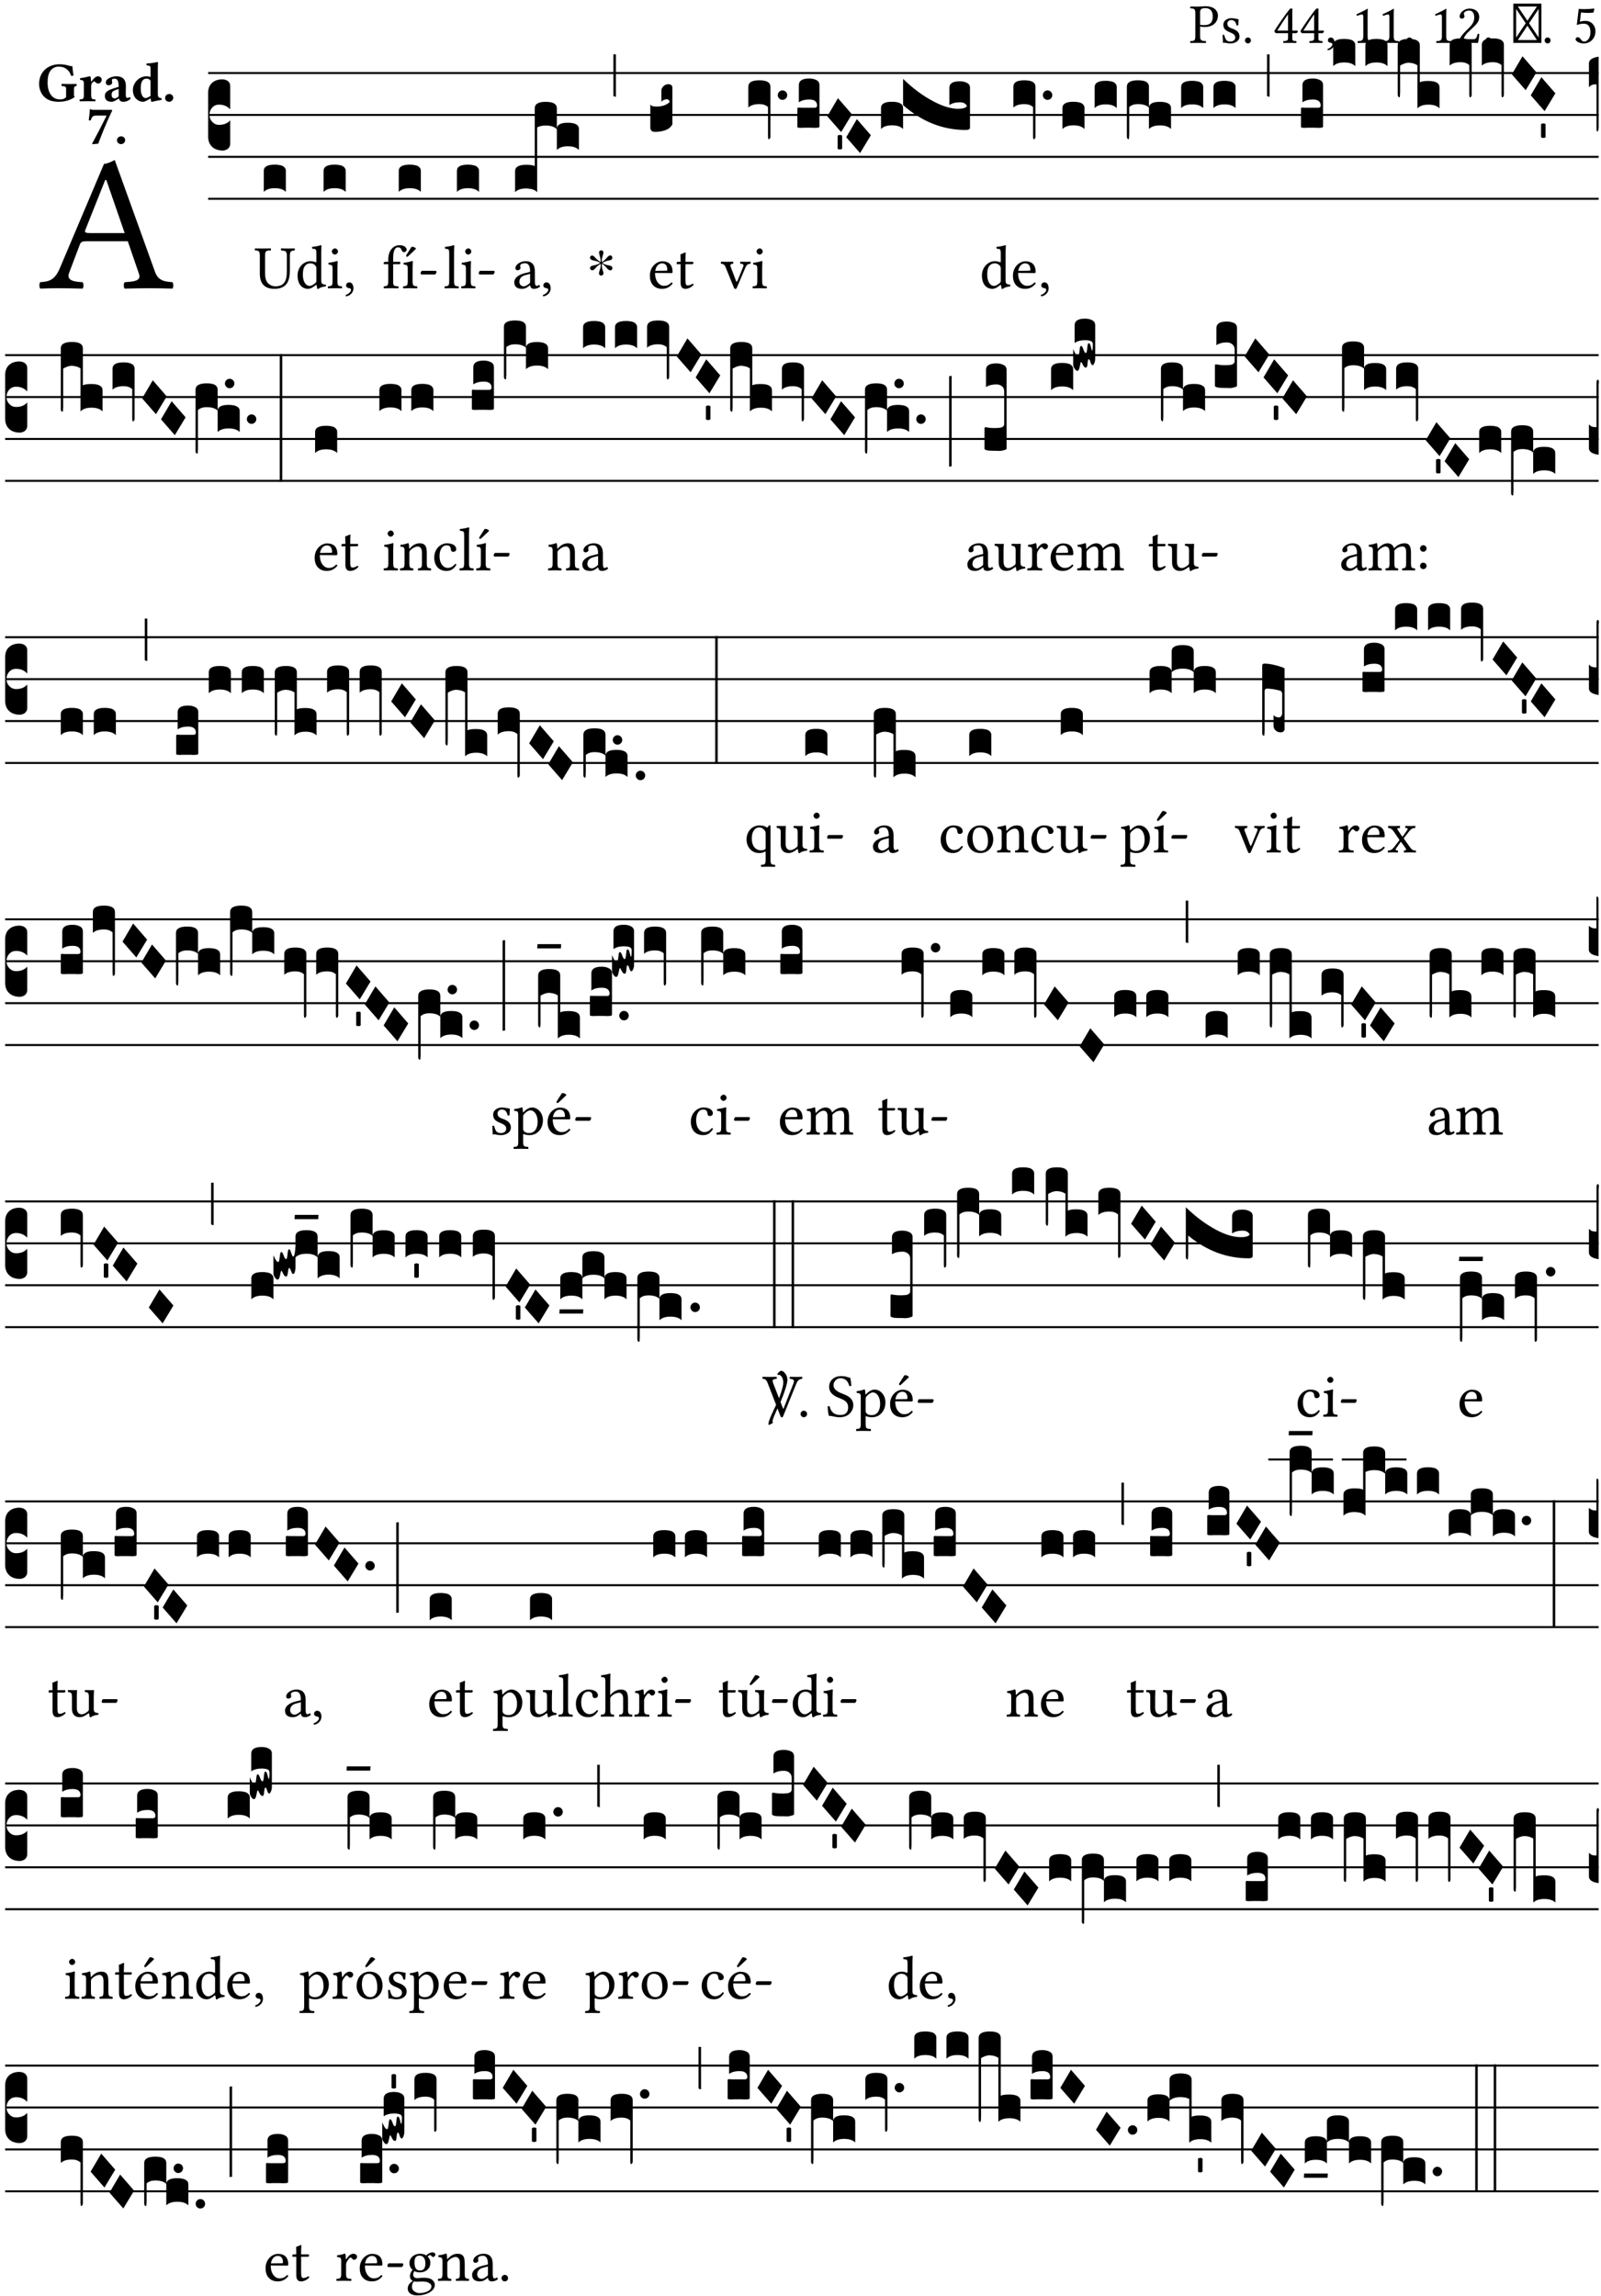 <?xml version="1.0" encoding="UTF-8" standalone="no"?>
<!DOCTYPE svg PUBLIC "-//W3C//DTD SVG 1.1//EN" "http://www.w3.org/Graphics/SVG/1.1/DTD/svg11.dtd">
<svg xmlns="http://www.w3.org/2000/svg" xmlns:xlink="http://www.w3.org/1999/xlink" version="1.1" width="311pt" height="446pt" viewBox="0 0 311 446">
<g enable-background="new">
<clipPath id="cp0">
<path transform="matrix(1,0,0,-1,-71,5598)" d="M 0 0 L 453.543 0 L 453.543 5669.291 L 0 5669.291 Z "/>
</clipPath>
<g clip-path="url(#cp0)">
<symbol id="font_1_31">
<path d="M .178 .556 C .178 .585 .193 .62 .265 .62 C .334 .62 .403 .597 .403 .47 C .403 .362 .351 .318 .254 .318 C .229 .318 .189 .32 .178 .323 L .178 .556 M .093 .525 L .093 .124 C .093 .041 .076 .036 .006 .033 C 0 .027 0 .006 .006 0 C .051 .001 .1 .002 .136 .002 C .171 .002 .23 .001 .28 0 C .286 .006 .286 .027 .28 .033 C .202 .037 .178 .041 .178 .124 L .178 .294 C .2 .287 .224 .284 .259 .284 C .441 .284 .496 .403 .496 .488 C .496 .547 .457 .654 .272 .654 C .233 .654 .175 .647 .135 .647 C .098 .647 .046 .648 .006 .649 C 0 .643 0 .622 .006 .616 C .076 .613 .093 .608 .093 .525 Z "/>
</symbol>
<symbol id="font_1_54">
<path d="M 0 .148 C .004 .099 .007 .052 .007 .01 C .017 .012 .027 .013 .032 .013 C .039 .013 .045 .013 .052 .011 C .079 .004 .106 0 .143 0 C .199 0 .302 .027 .302 .126 C .302 .194 .253 .234 .185 .259 C .124 .281 .085 .297 .085 .352 C .085 .393 .121 .416 .155 .416 C .177 .416 .235 .408 .248 .323 C .254 .317 .274 .318 .28 .324 C .283 .36 .285 .397 .286 .43 C .255 .435 .207 .449 .155 .449 C .081 .449 .014 .401 .014 .337 C .014 .264 .047 .233 .124 .201 C .207 .167 .226 .146 .226 .103 C .226 .054 .178 .033 .141 .033 C .102 .033 .08 .046 .07 .057 C .048 .08 .037 .124 .031 .149 C .025 .155 .006 .154 0 .148 Z "/>
</symbol>
<symbol id="font_1_f">
<path d="M 0 .053 C 0 .024 .024 0 .053 0 C .082 0 .106 .024 .106 .053 C .106 .082 .082 .106 .053 .106 C .024 .106 0 .082 0 .053 Z "/>
</symbol>
<symbol id="font_1_15">
<path d="M .243 .509 L .243 .221 L .052 .221 C .103 .303 .174 .414 .243 .509 M .402 .221 L .319 .221 L .319 .513 C .319 .563 .319 .602 .321 .61 L .319 .612 L .287 .612 C .28 .612 .274 .605 .271 .601 C .208 .523 .091 .359 0 .216 C .003 .201 .009 .174 .039 .174 L .243 .174 L .243 .082 C .243 .036 .205 .036 .162 .033 C .156 .027 .156 .006 .162 0 C .194 .001 .234 .002 .28 .002 C .319 .002 .357 .001 .389 0 C .395 .006 .395 .027 .389 .033 C .34 .037 .319 .035 .319 .082 L .319 .174 L .388 .174 C .402 .174 .417 .193 .417 .205 C .417 .215 .413 .221 .402 .221 Z "/>
</symbol>
<symbol id="font_1_d">
<path d="M .061 .228 C .03 .228 .008 .207 .008 .179 C .008 .147 .034 .138 .052 .135 C .071 .133 .088 .127 .088 .104 C .088 .083 .052 .037 0 .024 C 0 .014 .002 .007 .009 0 C .069 .011 .127 .059 .127 .129 C .127 .189 .101 .228 .061 .228 Z "/>
</symbol>
<symbol id="font_1_12">
<path d="M .199 .124 L .199 .471 C .199 .531 .2 .592 .202 .605 C .202 .609 .199 .61 .196 .61 C .14 .575 .088 .551 0 .51 C .001 .498 .006 .489 .015 .483 C .06 .502 .083 .508 .102 .508 C .118 .508 .122 .484 .122 .45 L .122 .124 C .122 .041 .095 .036 .025 .033 C .019 .027 .019 .006 .025 0 C .074 .001 .109 .002 .164 .002 C .211 .002 .236 .001 .286 0 C .292 .006 .292 .027 .286 .033 C .216 .036 .199 .041 .199 .124 Z "/>
</symbol>
<symbol id="font_1_13">
<path d="M .009 .47 C .009 .449 .028 .431 .049 .431 C .066 .431 .096 .448 .096 .471 C .096 .479 .094 .485 .092 .492 C .09 .499 .084 .508 .084 .516 C .084 .541 .11 .577 .183 .577 C .219 .577 .27 .552 .27 .456 C .27 .392 .247 .34 .188 .28 L .114 .207 C .016 .107 0 .059 0 0 C 0 0 .051 .002 .083 .002 L .258 .002 C .29 .002 .336 0 .336 0 C .349 .053 .359 .128 .36 .158 C .354 .163 .341 .165 .331 .163 C .314 .092 .297 .067 .261 .067 L .083 .067 C .083 .115 .152 .183 .157 .188 L .258 .285 C .315 .34 .358 .384 .358 .46 C .358 .568 .27 .612 .189 .612 C .078 .612 .009 .53 .009 .47 Z "/>
</symbol>
<symbol id="font_1_0">
<path d="M .05 .603 L .22 .349 L .05 .095 L .05 .603 M .08 .05 L .25 .304 L .42 .05 L .08 .05 M .28 .349 L .45 .603 L .45 .095 L .28 .349 M .25 .394 L .08 .647 L .42 .647 L .25 .394 M 0 0 L .5 0 L .5 .698 L 0 .698 L 0 0 Z "/>
</symbol>
<symbol id="font_1_16">
<path d="M .265 .2 C .265 .105 .215 .035 .155 .035 C .117 .035 .104 .06 .089 .08 C .076 .097 .059 .112 .038 .112 C .019 .112 0 .095 0 .075 C 0 .034 .085 0 .142 0 C .266 0 .354 .092 .354 .218 C .354 .315 .287 .402 .175 .402 C .132 .402 .095 .393 .077 .386 L .097 .553 C .134 .549 .166 .544 .214 .544 C .244 .544 .278 .546 .319 .55 L .335 .618 L .328 .622 C .271 .616 .217 .611 .164 .611 C .127 .611 .091 .613 .056 .616 L .022 .328 C .075 .348 .113 .352 .149 .352 C .214 .352 .265 .309 .265 .2 Z "/>
</symbol>
<use xlink:href="#font_1_31" transform="matrix(10.909,0,0,-10.909,231.18,8.345)"/>
<use xlink:href="#font_1_54" transform="matrix(10.909,0,0,-10.909,237.485,8.432)"/>
<use xlink:href="#font_1_f" transform="matrix(10.909,0,0,-10.909,241.838,8.432)"/>
<use xlink:href="#font_1_15" transform="matrix(10.909,0,0,-10.909,247.555,8.345)"/>
<use xlink:href="#font_1_15" transform="matrix(10.909,0,0,-10.909,252.627,8.345)"/>
<use xlink:href="#font_1_d" transform="matrix(10.909,0,0,-10.909,257.864,9.774)"/>
<use xlink:href="#font_1_12" transform="matrix(10.909,0,0,-10.909,263.493,8.345)"/>
<use xlink:href="#font_1_12" transform="matrix(10.909,0,0,-10.909,268.565,8.345)"/>
<use xlink:href="#font_1_d" transform="matrix(10.909,0,0,-10.909,273.136,9.774)"/>
<use xlink:href="#font_1_12" transform="matrix(10.909,0,0,-10.909,278.765,8.345)"/>
<use xlink:href="#font_1_13" transform="matrix(10.909,0,0,-10.909,283.434,8.345)"/>
<use xlink:href="#font_1_f" transform="matrix(10.909,0,0,-10.909,288.562,8.432)"/>
<use xlink:href="#font_1_0" transform="matrix(10.909,0,0,-10.909,293.973,8.323)"/>
<use xlink:href="#font_1_f" transform="matrix(10.909,0,0,-10.909,300.049,8.432)"/>
<use xlink:href="#font_1_16" transform="matrix(10.909,0,0,-10.909,306.06,8.443)"/>
<symbol id="font_1_22">
<path d="M .262 .285 C .24 .285 .233 .288 .236 .298 L .339 .557 L .345 .557 L .439 .285 L .262 .285 M .154 .081 L .209 .226 C .214 .239 .22 .243 .244 .243 L .455 .243 L .513 .074 C .524 .039 .486 .036 .439 .033 C .433 .027 .433 .006 .439 0 C .476 .001 .531 .002 .57 .002 C .611 .002 .649 .001 .684 0 C .69 .006 .69 .027 .684 .033 C .645 .036 .611 .039 .594 .088 L .388 .66 C .373 .651 .346 .64 .333 .64 L .106 .104 C .08 .042 .049 .036 .006 .033 C 0 .027 0 .006 .006 0 C .032 .001 .064 .002 .095 .002 C .136 .002 .186 .001 .223 0 C .229 .006 .229 .027 .223 .033 C .185 .035 .138 .039 .154 .081 Z "/>
</symbol>
<use xlink:href="#font_1_22" transform="matrix(37.858,0,0,-37.858,7.597,56.06)"/>
<symbol id="font_2_28">
<path d="M .362 .668 C .264 .668 .175 .637 .106 .575 C .039 .515 0 .425 0 .317 C 0 .227 .036 .134 .105 .076 C .168 .022 .247 0 .352 0 C .464 0 .572 .034 .636 .088 C .626 .097 .621 .105 .621 .116 L .621 .233 C .621 .268 .636 .278 .664 .281 C .67 .287 .67 .312 .664 .318 C .636 .317 .589 .316 .551 .316 C .514 .316 .448 .317 .403 .318 C .397 .312 .397 .287 .403 .281 C .455 .277 .481 .273 .481 .233 L .481 .084 C .449 .052 .425 .042 .374 .042 C .205 .042 .151 .205 .151 .337 C .151 .423 .164 .501 .201 .552 C .24 .605 .295 .626 .348 .626 C .477 .626 .544 .549 .569 .463 C .585 .461 .601 .463 .613 .469 C .604 .511 .599 .561 .592 .633 C .539 .633 .486 .668 .362 .668 Z "/>
</symbol>
<symbol id="font_2_53">
<path d="M .208 .27 C .208 .306 .219 .32 .232 .336 C .24 .345 .249 .353 .263 .353 C .273 .353 .283 .344 .292 .333 C .299 .325 .316 .317 .338 .317 C .367 .317 .396 .348 .396 .39 C .396 .416 .366 .446 .33 .446 C .295 .446 .257 .416 .211 .35 L .207 .35 C .205 .38 .2 .429 .2 .429 C .199 .437 .191 .446 .177 .446 C .129 .434 .077 .419 .011 .413 C .009 .407 .011 .388 .013 .382 C .067 .376 .078 .368 .078 .311 L .078 .124 C .078 .041 .067 .039 .006 .034 C 0 .028 0 .006 .006 0 C .048 .001 .089 .002 .143 .002 C .196 .002 .237 .001 .28 0 C .286 .006 .286 .028 .28 .034 C .219 .038 .208 .041 .208 .124 L .208 .27 Z "/>
</symbol>
<symbol id="font_2_42">
<path d="M .251 .058 C .258 .018 .285 0 .329 0 C .384 0 .423 .021 .46 .056 C .457 .067 .453 .075 .442 .084 C .429 .074 .419 .07 .4 .07 C .378 .07 .372 .088 .372 .137 L .374 .281 C .374 .425 .285 .454 .203 .454 C .13 .454 .017 .412 .017 .346 C .017 .317 .029 .295 .069 .295 C .104 .295 .131 .317 .131 .342 C .131 .355 .124 .372 .126 .389 C .128 .4 .135 .412 .169 .412 C .211 .412 .246 .394 .246 .267 L .179 .246 C .073 .213 0 .184 0 .105 C 0 .036 .038 0 .125 0 C .154 0 .212 .032 .245 .058 L .251 .058 M .246 .228 L .246 .096 C .221 .076 .196 .06 .178 .06 C .135 .06 .12 .089 .12 .12 C .12 .157 .123 .187 .194 .211 L .246 .228 Z "/>
</symbol>
<symbol id="font_2_45">
<path d="M .314 .104 C .293 .087 .24 .066 .229 .066 C .179 .066 .14 .122 .14 .239 C .14 .292 .146 .338 .165 .369 C .181 .396 .208 .412 .239 .412 C .265 .412 .289 .409 .314 .376 L .314 .13 C .314 .121 .314 .113 .314 .104 M .317 .058 C .319 .034 .322 .017 .322 .017 C .322 .005 .331 0 .345 0 C .382 .01 .442 .024 .511 .033 C .513 .039 .511 .059 .509 .065 C .454 .07 .444 .086 .444 .143 L .444 .593 C .444 .658 .447 .695 .447 .695 C .447 .704 .44 .708 .431 .708 C .394 .696 .314 .685 .243 .682 C .24 .67 .241 .657 .246 .648 C .309 .643 .314 .642 .314 .573 L .314 .442 C .294 .449 .27 .454 .242 .454 C .113 .454 0 .341 0 .208 C 0 .148 .021 .079 .07 .042 C .106 .014 .131 0 .187 0 C .214 0 .288 .044 .309 .058 L .317 .058 Z "/>
</symbol>
<symbol id="font_2_f">
<path d="M 0 .068 C 0 .03 .032 0 .072 0 C .112 0 .146 .032 .146 .07 C .146 .109 .114 .139 .074 .139 C .034 .139 0 .107 0 .068 Z "/>
</symbol>
<symbol id="font_2_18">
<path d="M .124 .51 L .318 .51 C .252 .373 .139 .155 .061 .012 L .067 0 L .169 .01 C .236 .181 .29 .331 .419 .603 L .413 .612 L .078 .612 C .044 .612 .042 .622 .024 .626 C .021 .626 .02 .626 .02 .623 C .019 .575 .008 .478 0 .426 L .035 .423 C .057 .503 .091 .51 .124 .51 Z "/>
</symbol>
<use xlink:href="#font_2_28" transform="matrix(10.909,0,0,-10.909,7.596,19.771)"/>
<use xlink:href="#font_2_53" transform="matrix(10.909,0,0,-10.909,15.44,19.684)"/>
<use xlink:href="#font_2_42" transform="matrix(10.909,0,0,-10.909,20.371,19.771)"/>
<use xlink:href="#font_2_45" transform="matrix(10.909,0,0,-10.909,25.814,19.771)"/>
<use xlink:href="#font_2_f" transform="matrix(10.909,0,0,-10.909,32.065,19.771)"/>
<use xlink:href="#font_2_18" transform="matrix(10.909,0,0,-10.909,17.235,28.017)"/>
<use xlink:href="#font_2_f" transform="matrix(10.909,0,0,-10.909,22.722,27.995)"/>
<path transform="matrix(1,0,0,-1,40.429,14.186)" stroke-width=".388" stroke-linecap="butt" stroke-miterlimit="10" stroke-linejoin="miter" fill="none" stroke="#000000" d="M 0 0 L 270.115 0 "/>
<path transform="matrix(1,0,0,-1,40.429,22.327)" stroke-width=".388" stroke-linecap="butt" stroke-miterlimit="10" stroke-linejoin="miter" fill="none" stroke="#000000" d="M 0 0 L 270.115 0 "/>
<path transform="matrix(1,0,0,-1,40.429,30.467)" stroke-width=".388" stroke-linecap="butt" stroke-miterlimit="10" stroke-linejoin="miter" fill="none" stroke="#000000" d="M 0 0 L 270.115 0 "/>
<path transform="matrix(1,0,0,-1,40.429,38.608)" stroke-width=".388" stroke-linecap="butt" stroke-miterlimit="10" stroke-linejoin="miter" fill="none" stroke="#000000" d="M 0 0 L 270.115 0 "/>
<symbol id="font_3_d">
<path d="M 0 .106 L 0 .432 C 0 .465 .01 .491 .029 .508 C .048 .526 .075 .535 .108 .535 C .127 .534 .141 .529 .151 .52 C .161 .511 .166 .5 .166 .486 L .166 .31 L .156 .319 C .137 .336 .112 .345 .082 .345 C .054 .345 .033 .332 .019 .306 C .013 .295 .01 .282 .01 .268 C .01 .255 .013 .242 .02 .23 C .027 .219 .035 .21 .046 .203 C .057 .196 .069 .193 .082 .193 C .113 .193 .137 .201 .156 .217 L .166 .227 L .166 .05 C .166 .039 .163 .03 .157 .023 C .152 .015 .145 .009 .136 .006 C .127 .002 .118 0 .108 0 C .075 .001 .048 .01 .029 .029 C .01 .047 0 .073 0 .106 Z "/>
</symbol>
<use xlink:href="#font_3_d" transform="matrix(25.843,0,0,-25.843,40.429,29.24)"/>
<symbol id="font_1_36">
<path d="M .168 .533 C .168 .616 .183 .621 .26 .624 C .266 .63 .266 .651 .26 .657 C .213 .656 .164 .655 .125 .655 C .086 .655 .045 .656 .006 .657 C 0 .651 0 .63 .006 .624 C .066 .621 .083 .616 .083 .533 L .083 .243 C .083 .039 .214 0 .317 0 C .522 0 .571 .127 .571 .305 L .571 .533 C .571 .613 .588 .617 .648 .624 C .654 .63 .654 .651 .648 .657 C .61 .656 .569 .655 .546 .655 C .524 .655 .476 .656 .43 .657 C .424 .651 .424 .63 .43 .624 C .505 .617 .522 .614 .522 .533 L .522 .287 C .522 .175 .507 .041 .338 .041 C .29 .041 .249 .059 .219 .088 C .17 .135 .168 .211 .168 .276 L .168 .533 Z "/>
</symbol>
<use xlink:href="#font_1_36" transform="matrix(11.955,0,0,-11.955,49.48,56.103)"/>
<symbol id="font_3_40">
<path d="M .082 .205 C .101 .205 .116 .203 .128 .2 C .141 .197 .15 .191 .156 .184 C .163 .177 .166 .169 .166 .158 L .166 0 C .148 .019 .12 .028 .083 .028 C .046 .028 .018 .019 0 0 L 0 .158 C 0 .189 .027 .205 .082 .205 Z "/>
</symbol>
<use xlink:href="#font_3_40" transform="matrix(25.843,0,0,-25.843,51.238,37.278)"/>
<symbol id="font_1_45">
<path d="M .306 .137 C .306 .118 .304 .11 .29 .098 C .253 .066 .221 .05 .196 .05 C .142 .05 .086 .109 .086 .234 C .086 .306 .1 .346 .115 .367 C .146 .414 .188 .417 .208 .417 C .244 .417 .269 .404 .289 .381 C .303 .365 .306 .358 .306 .327 L .306 .137 M .295 .063 C .299 .067 .309 .069 .31 .062 C .312 .037 .321 .003 .321 .003 C .329 0 .334 0 .34 .003 C .362 .021 .397 .036 .458 .043 C .464 .049 .464 .064 .458 .07 C .394 .075 .385 .094 .385 .143 L .385 .596 C .385 .661 .389 .701 .389 .701 C .389 .708 .385 .711 .376 .711 C .351 .701 .276 .687 .236 .684 C .234 .676 .236 .66 .242 .654 C .294 .651 .306 .656 .306 .572 L .306 .444 C .306 .437 .304 .435 .297 .435 C .293 .435 .252 .452 .219 .452 C .153 .452 .109 .43 .069 .392 C .026 .349 0 .29 0 .216 C 0 .093 .062 .003 .17 .003 C .209 .003 .246 .023 .295 .063 Z "/>
</symbol>
<symbol id="font_1_4a">
<path d="M .066 .601 C .066 .575 .09 .549 .114 .549 C .142 .549 .166 .575 .166 .597 C .166 .621 .145 .649 .118 .649 C .094 .649 .066 .625 .066 .601 M .157 .124 L .157 .323 C .157 .373 .161 .437 .161 .437 C .161 .441 .156 .444 .148 .444 C .119 .433 .08 .424 .011 .415 C .009 .409 .011 .393 .013 .387 C .067 .381 .078 .376 .078 .319 L .078 .124 C .078 .041 .067 .038 .006 .033 C 0 .027 0 .006 .006 0 C .039 .001 .078 .002 .118 .002 C .158 .002 .196 .001 .229 0 C .235 .006 .235 .027 .229 .033 C .168 .037 .157 .041 .157 .124 Z "/>
</symbol>
<use xlink:href="#font_1_45" transform="matrix(11.955,0,0,-11.955,57.8,56.139)"/>
<use xlink:href="#font_1_4a" transform="matrix(11.955,0,0,-11.955,63.67,56.008)"/>
<use xlink:href="#font_1_d" transform="matrix(11.955,0,0,-11.955,67.137,57.574)"/>
<use xlink:href="#font_3_40" transform="matrix(25.843,0,0,-25.843,62.859,37.278)"/>
<symbol id="font_1_47">
<path d="M .155 .124 L .155 .392 L .248 .392 C .257 .392 .271 .396 .271 .405 L .271 .425 C .271 .429 .268 .431 .263 .431 L .155 .431 L .155 .488 C .155 .642 .201 .666 .234 .666 C .264 .666 .28 .654 .294 .619 C .302 .601 .313 .587 .334 .587 C .351 .587 .375 .608 .375 .628 C .375 .645 .364 .663 .343 .679 C .317 .697 .291 .7 .253 .7 C .169 .7 .076 .627 .076 .471 L .076 .431 L .025 .431 C .007 .431 .002 .419 .002 .411 L .002 .398 C .002 .393 .003 .392 .007 .392 L .076 .392 L .076 .124 C .076 .041 .06 .037 .006 .033 C 0 .027 0 .006 .006 0 C .041 .001 .076 .002 .116 .002 C .156 .002 .204 .001 .239 0 C .245 .006 .245 .027 .239 .033 C .161 .037 .155 .041 .155 .124 Z "/>
</symbol>
<symbol id="font_1_ad">
<path d="M .139 .673 L .063 .554 C .055 .541 .052 .537 .052 .526 C .052 .519 .059 .513 .066 .513 C .073 .513 .081 .517 .096 .532 L .211 .641 L .208 .652 C .185 .674 .159 .675 .153 .675 C .148 .675 .142 .674 .139 .673 M .157 .124 L .157 .323 C .157 .373 .161 .437 .161 .437 C .161 .441 .156 .444 .148 .444 C .119 .433 .08 .424 .011 .415 C .009 .409 .011 .393 .013 .387 C .067 .381 .078 .376 .078 .319 L .078 .124 C .078 .041 .067 .038 .006 .033 C 0 .027 0 .006 .006 0 C .039 .001 .078 .002 .118 .002 C .158 .002 .196 .001 .229 0 C .235 .006 .235 .027 .229 .033 C .168 .037 .157 .041 .157 .124 Z "/>
</symbol>
<symbol id="font_1_e">
<path d="M .231 0 C .244 0 .258 .028 .258 .04 C .258 .05 .254 .06 .244 .06 L .025 .06 C .013 .06 0 .037 0 .019 C 0 .009 .006 0 .015 0 L .231 0 Z "/>
</symbol>
<use xlink:href="#font_1_47" transform="matrix(11.955,0,0,-11.955,74.517,56.008)"/>
<use xlink:href="#font_1_ad" transform="matrix(11.955,0,0,-11.955,78.271,56.008)"/>
<use xlink:href="#font_1_e" transform="matrix(11.955,0,0,-11.955,81.702,53.318)"/>
<use xlink:href="#font_3_40" transform="matrix(25.843,0,0,-25.843,77.459,37.278)"/>
<symbol id="font_1_4d">
<path d="M .078 .124 C .078 .041 .067 .036 .006 .033 C 0 .027 0 .006 .006 0 C .041 .001 .078 .002 .118 .002 C .158 .002 .196 .001 .229 0 C .235 .006 .235 .027 .229 .033 C .168 .036 .157 .041 .157 .124 L .157 .585 C .157 .65 .161 .69 .161 .69 C .161 .697 .157 .7 .148 .7 C .123 .69 .048 .676 .008 .673 C .006 .665 .008 .649 .014 .643 C .072 .639 .078 .636 .078 .561 L .078 .124 Z "/>
</symbol>
<use xlink:href="#font_1_4d" transform="matrix(11.955,0,0,-11.955,86.33,56.008)"/>
<use xlink:href="#font_1_4a" transform="matrix(11.955,0,0,-11.955,89.57,56.008)"/>
<use xlink:href="#font_1_e" transform="matrix(11.955,0,0,-11.955,93.001,53.318)"/>
<use xlink:href="#font_3_40" transform="matrix(25.843,0,0,-25.843,88.758,37.278)"/>
<symbol id="font_1_42">
<path d="M .257 .243 L .257 .111 C .257 .098 .251 .091 .243 .085 C .217 .064 .183 .041 .155 .041 C .105 .041 .083 .081 .083 .112 C .083 .157 .104 .203 .178 .222 L .257 .243 M .257 .058 C .263 .027 .273 0 .324 0 C .362 0 .398 .017 .419 .037 C .417 .049 .413 .057 .402 .064 C .394 .057 .377 .048 .365 .048 C .336 .048 .335 .087 .335 .133 L .335 .28 C .335 .422 .257 .449 .184 .449 C .102 .449 .019 .395 .019 .338 C .019 .314 .031 .302 .054 .302 C .083 .302 .101 .323 .101 .336 C .101 .343 .1 .35 .098 .354 C .097 .357 .096 .363 .096 .374 C .096 .405 .138 .416 .176 .416 C .21 .416 .257 .399 .257 .286 C .257 .279 .254 .275 .251 .274 L .165 .253 C .069 .229 0 .176 0 .108 C 0 .026 .056 0 .126 0 C .16 0 .191 .008 .235 .042 L .255 .058 L .257 .058 Z "/>
</symbol>
<use xlink:href="#font_1_42" transform="matrix(11.955,0,0,-11.955,99.9,56.103)"/>
<use xlink:href="#font_1_d" transform="matrix(11.955,0,0,-11.955,105.448,57.574)"/>
<symbol id="font_3_528">
<path d="M 0 .158 C 0 .19 .028 .206 .084 .206 C .114 .206 .135 .203 .148 .196 L .148 .631 C .148 .663 .175 .679 .23 .679 C .286 .679 .314 .663 .314 .631 L .314 .475 C .314 .506 .341 .522 .396 .522 C .452 .522 .48 .506 .48 .475 L .48 .317 C .462 .336 .434 .345 .397 .345 C .36 .345 .332 .336 .314 .317 L .314 .473 C .296 .492 .268 .501 .231 .501 C .204 .501 .183 .496 .166 .487 L .166 0 C .163 .003 .16 .005 .157 .008 C .154 .01 .151 .012 .148 .014 C .145 .015 .141 .017 .137 .019 C .134 .02 .13 .022 .126 .023 C .122 .024 .118 .024 .113 .025 C .108 .026 .103 .026 .098 .027 C .093 .028 .088 .028 .083 .028 C .046 .028 .018 .019 0 0 L 0 .158 Z "/>
</symbol>
<use xlink:href="#font_3_528" transform="matrix(25.843,0,0,-25.843,100.056,37.329)"/>
<symbol id="font_4_25">
<path d="M .172 .184 L .172 .191 C .145 .174 .128 .162 .12 .155 C .113 .149 .099 .134 .078 .11 C .064 .094 .05 .086 .036 .086 C .014 .089 .002 .101 0 .121 C 0 .14 .013 .154 .039 .161 C .046 .163 .053 .165 .062 .166 C .097 .173 .128 .184 .154 .199 C .157 .201 .161 .203 .165 .206 L .154 .213 C .135 .226 .107 .236 .068 .243 C .024 .251 .001 .267 0 .29 C 0 .307 .008 .319 .023 .324 C .027 .325 .031 .326 .034 .326 C .048 .326 .064 .315 .082 .294 C .11 .263 .139 .24 .168 .223 L .172 .221 L .172 .234 C .172 .261 .167 .292 .157 .325 C .15 .348 .147 .365 .147 .376 C .147 .393 .155 .404 .171 .409 C .174 .41 .178 .411 .182 .411 C .199 .411 .21 .403 .216 .387 C .217 .383 .218 .379 .218 .374 C .218 .365 .215 .349 .208 .328 C .197 .296 .191 .268 .191 .245 L .191 .219 L .198 .223 C .221 .236 .245 .257 .27 .287 C .293 .314 .312 .328 .326 .328 C .345 .328 .356 .319 .361 .301 C .362 .297 .362 .293 .362 .289 C .362 .27 .352 .257 .331 .251 C .325 .25 .318 .248 .311 .247 C .277 .242 .244 .23 .213 .213 L .199 .205 L .207 .2 C .234 .183 .267 .172 .304 .166 C .338 .161 .357 .15 .362 .134 L .363 .122 C .363 .101 .354 .089 .336 .086 L .328 .085 C .311 .085 .291 .099 .268 .128 C .242 .159 .219 .179 .198 .188 L .191 .191 L .191 .184 C .191 .145 .198 .108 .211 .072 C .216 .058 .219 .047 .219 .04 C .219 .023 .211 .01 .195 .003 C .19 .001 .185 0 .18 0 C .165 0 .154 .008 .148 .023 C .146 .028 .145 .032 .145 .037 C .145 .049 .149 .064 .156 .083 C .167 .113 .173 .138 .173 .158 L .173 .167 L .172 .184 Z "/>
</symbol>
<use xlink:href="#font_4_25" transform="matrix(11.955,0,0,-11.955,114.614,53.533)"/>
<symbol id="font_3_2a">
<path d="M 0 .319 L .019 .319 L .019 0 C .01 .001 .003 .003 0 .007 L 0 .319 Z "/>
</symbol>
<use xlink:href="#font_3_2a" transform="matrix(25.843,0,0,-25.843,119.149,18.799)"/>
<symbol id="font_1_46">
<path d="M .087 .292 C .106 .405 .176 .414 .2 .414 C .238 .414 .283 .393 .283 .309 C .283 .3 .279 .295 .268 .295 L .087 .292 M .349 .103 C .312 .065 .283 .049 .225 .049 C .189 .049 .147 .07 .116 .121 C .096 .154 .084 .2 .084 .258 L .35 .256 C .362 .256 .369 .262 .369 .273 C .369 .357 .339 .447 .2 .447 C .113 .447 0 .364 0 .212 C 0 .156 .014 .102 .047 .064 C .081 .024 .128 0 .2 0 C .276 0 .33 .035 .37 .087 C .367 .097 .361 .102 .349 .103 Z "/>
</symbol>
<symbol id="font_1_55">
<path d="M .018 .439 C .004 .439 0 .427 0 .419 L 0 .406 C 0 .401 .001 .4 .005 .4 L .064 .4 L .064 .099 C .064 .028 .095 0 .141 0 C .187 0 .237 .022 .276 .066 C .274 .076 .268 .082 .258 .083 C .232 .063 .202 .055 .176 .055 C .149 .055 .143 .085 .143 .147 L .143 .4 L .247 .4 C .257 .4 .271 .404 .271 .413 L .271 .433 C .271 .437 .268 .439 .263 .439 L .143 .439 L .143 .478 C .143 .543 .147 .583 .147 .583 C .147 .589 .144 .591 .139 .591 C .134 .591 .126 .587 .117 .582 C .105 .576 .095 .572 .083 .568 C .071 .565 .061 .561 .061 .555 C .061 .543 .064 .55 .064 .439 L .018 .439 Z "/>
</symbol>
<use xlink:href="#font_1_46" transform="matrix(11.955,0,0,-11.955,126.242,56.103)"/>
<use xlink:href="#font_1_55" transform="matrix(11.955,0,0,-11.955,131.443,56.103)"/>
<symbol id="font_3_109">
<path d="M .045 0 L .035 0 C .012 0 0 .011 0 .032 L 0 .206 C .006 .195 .02 .19 .043 .19 C .09 .19 .124 .202 .146 .225 C .141 .238 .135 .245 .126 .245 C .107 .244 .093 .238 .083 .226 L .083 .309 C .083 .317 .085 .325 .09 .332 C .095 .34 .101 .346 .109 .351 C .118 .356 .127 .358 .136 .358 C .145 .358 .153 .356 .158 .351 C .163 .346 .166 .34 .166 .333 L .166 .057 C .149 .022 .109 .003 .045 0 Z "/>
</symbol>
<use xlink:href="#font_3_109" transform="matrix(25.843,0,0,-25.843,126.327,25.609)"/>
<symbol id="font_1_57">
<path d="M .32 .41 C .374 .406 .379 .393 .358 .343 L .278 .147 C .261 .107 .256 .108 .241 .15 L .168 .343 C .151 .391 .146 .403 .2 .41 C .206 .416 .206 .437 .2 .443 C .167 .442 .132 .441 .099 .441 C .066 .441 .036 .442 .006 .443 C 0 .437 0 .416 .006 .41 C .059 .403 .066 .387 .086 .337 L .214 .021 C .22 .006 .226 0 .239 0 C .249 0 .255 .006 .263 .023 L .396 .336 C .415 .379 .426 .405 .482 .41 C .488 .416 .488 .437 .482 .443 C .462 .442 .438 .441 .412 .441 C .379 .441 .345 .442 .32 .443 C .314 .437 .314 .416 .32 .41 Z "/>
</symbol>
<use xlink:href="#font_1_57" transform="matrix(11.955,0,0,-11.955,140.006,56.127)"/>
<use xlink:href="#font_1_4a" transform="matrix(11.955,0,0,-11.955,146.175,56.008)"/>
<symbol id="font_3_f2">
<path d="M 0 .395 C 0 .411 .007 .423 .02 .431 C .034 .439 .055 .443 .083 .443 C .138 .443 .166 .427 .166 .395 L .166 .021 C .166 .009 .162 .002 .155 0 C .153 0 .152 0 .151 .001 C .15 .002 .15 .004 .149 .007 C .149 .01 .149 .014 .148 .02 C .148 .026 .148 .035 .148 .047 L .148 .242 C .131 .257 .11 .264 .083 .264 C .045 .264 .017 .255 0 .238 L 0 .395 Z "/>
</symbol>
<symbol id="font_3_b">
<path d="M .06 .01 C .053 .003 .044 0 .035 0 C .026 0 .018 .003 .011 .01 C .004 .017 0 .025 0 .035 C 0 .046 .004 .054 .011 .061 C .018 .068 .026 .071 .035 .071 C .044 .071 .053 .068 .06 .061 C .067 .054 .071 .046 .071 .035 C .071 .025 .067 .017 .06 .01 Z "/>
</symbol>
<symbol id="font_3_104">
<path d="M .131 0 C .126 0 .118 0 .107 .001 C .096 .001 .087 .001 .078 .001 C .07 .001 .06 .001 .049 .001 C .038 0 .031 0 .028 0 C .016 0 .008 .001 .005 .002 C .002 .003 0 .005 0 .009 L 0 .143 C 0 .149 .002 .152 .006 .152 L .01 .152 C .015 .151 .036 .151 .075 .151 L .109 .151 C .12 .151 .128 .151 .132 .151 C .137 .152 .14 .153 .143 .155 C .146 .158 .148 .162 .148 .168 C .148 .198 .128 .213 .089 .213 C .057 .213 .031 .206 .011 .192 L .011 .321 C .011 .354 .037 .371 .089 .371 C .11 .371 .128 .367 .143 .359 C .158 .352 .166 .339 .166 .321 L .166 .01 C .166 .008 .165 .006 .164 .005 C .163 .004 .161 .003 .158 .002 C .155 .001 .151 .001 .146 .001 C .142 0 .137 0 .131 0 Z "/>
</symbol>
<symbol id="font_3_1a">
<path d="M 0 .119 L .08 .255 L .185 .134 L .104 0 L 0 .119 Z "/>
</symbol>
<symbol id="font_3_59">
<path d="M 0 .103 C .004 .107 .01 .109 .017 .109 C .025 .109 .031 .107 .034 .103 L .034 .006 C .031 .002 .026 0 .017 0 C .009 0 .003 .002 0 .006 L 0 .103 Z "/>
</symbol>
<symbol id="font_3_cb2">
<path d="M 0 .165 C 0 .196 .027 .212 .082 .212 C .138 .212 .166 .196 .166 .165 L .166 .007 C .148 .026 .12 .035 .083 .035 C .046 .035 .018 .026 0 .007 L 0 .165 M .592 .208 C .56 .208 .534 .201 .514 .187 L .514 .317 C .514 .35 .54 .366 .592 .366 C .613 .366 .631 .362 .646 .354 C .661 .347 .669 .334 .669 .317 L .669 .019 C .669 .006 .659 0 .638 0 C .465 0 .307 .062 .166 .187 L .166 .384 C .239 .313 .315 .256 .396 .214 C .466 .177 .528 .159 .582 .159 C .617 .16 .639 .167 .646 .18 C .637 .199 .619 .208 .592 .208 Z "/>
</symbol>
<use xlink:href="#font_3_f2" transform="matrix(25.843,0,0,-25.843,145.363,27.044)"/>
<use xlink:href="#font_3_b" transform="matrix(25.843,0,0,-25.843,151.087,19.396)"/>
<use xlink:href="#font_3_104" transform="matrix(25.843,0,0,-25.843,154.893,24.834)"/>
<use xlink:href="#font_3_1a" transform="matrix(25.843,0,0,-25.843,160.708,25.661)"/>
<use xlink:href="#font_3_59" transform="matrix(25.843,0,0,-25.843,162.708,29.029)"/>
<use xlink:href="#font_3_1a" transform="matrix(25.843,0,0,-25.843,164.385,29.731)"/>
<use xlink:href="#font_3_cb2" transform="matrix(25.843,0,0,-25.843,171.137,25.247)"/>
<use xlink:href="#font_1_45" transform="matrix(11.955,0,0,-11.955,190.741,56.139)"/>
<use xlink:href="#font_1_46" transform="matrix(11.955,0,0,-11.955,196.767,56.103)"/>
<use xlink:href="#font_1_d" transform="matrix(11.955,0,0,-11.955,202.182,57.574)"/>
<symbol id="font_3_1ae">
<path d="M 0 .021 L 0 .395 C 0 .427 .028 .443 .084 .443 C .112 .443 .133 .439 .146 .431 C .159 .423 .166 .411 .166 .395 L .166 .241 C .17 .268 .197 .281 .248 .281 C .304 .281 .332 .265 .332 .234 L .332 .077 C .314 .095 .286 .104 .249 .104 C .212 .104 .184 .095 .166 .077 L .166 .238 C .149 .255 .121 .264 .083 .264 C .056 .264 .035 .257 .018 .242 L .018 .047 C .018 .035 .018 .026 .017 .02 C .017 .014 .017 .01 .016 .007 C .016 .004 .016 .002 .015 .001 C .014 0 .013 0 .011 0 C .008 .001 .005 .003 .003 .007 C .001 .01 0 .015 0 .021 Z "/>
</symbol>
<symbol id="font_3_1af">
<path d="M 0 .104 L 0 .474 C 0 .506 .028 .522 .084 .522 C .139 .522 .166 .506 .166 .474 L .166 .196 C .179 .203 .2 .206 .23 .206 C .286 .206 .314 .19 .314 .158 L .314 0 C .296 .019 .268 .028 .231 .028 C .194 .028 .166 .019 .148 0 L .148 .323 C .144 .326 .14 .329 .135 .331 C .13 .333 .125 .335 .12 .337 C .115 .338 .109 .34 .102 .341 C .096 .342 .09 .342 .083 .343 C .071 .343 .058 .34 .045 .335 C .032 .33 .023 .325 .018 .321 L .018 .13 C .018 .118 .018 .109 .017 .103 C .017 .097 .017 .093 .016 .09 C .016 .087 .016 .085 .015 .084 C .014 .083 .013 .083 .011 .083 C .008 .084 .005 .086 .003 .09 C .001 .093 0 .098 0 .104 Z "/>
</symbol>
<symbol id="font_3_11">
<path d="M .057 .355 C .042 .355 .031 .354 .024 .351 C .017 .348 .009 .343 0 .334 L 0 .513 C 0 .527 .007 .538 .02 .546 C .034 .555 .052 .56 .073 .563 L .073 .032 C .073 .016 .07 .005 .064 0 C .059 0 .057 .007 .057 .021 L .057 .355 Z "/>
</symbol>
<use xlink:href="#font_3_f2" transform="matrix(25.843,0,0,-25.843,196.852,27.044)"/>
<use xlink:href="#font_3_b" transform="matrix(25.843,0,0,-25.843,202.575,19.396)"/>
<use xlink:href="#font_3_40" transform="matrix(25.843,0,0,-25.843,206.381,25.067)"/>
<use xlink:href="#font_3_40" transform="matrix(25.843,0,0,-25.843,212.642,20.996)"/>
<use xlink:href="#font_3_1ae" transform="matrix(25.843,0,0,-25.843,218.896,27.044)"/>
<use xlink:href="#font_3_40" transform="matrix(25.843,0,0,-25.843,229.44,20.996)"/>
<use xlink:href="#font_3_40" transform="matrix(25.843,0,0,-25.843,235.72,20.996)"/>
<use xlink:href="#font_3_2a" transform="matrix(25.843,0,0,-25.843,246.124,18.799)"/>
<use xlink:href="#font_3_104" transform="matrix(25.843,0,0,-25.843,252.719,24.834)"/>
<use xlink:href="#font_3_40" transform="matrix(25.843,0,0,-25.843,258.98,12.855)"/>
<use xlink:href="#font_3_40" transform="matrix(25.843,0,0,-25.843,265.234,12.855)"/>
<use xlink:href="#font_3_1af" transform="matrix(25.843,0,0,-25.843,271.514,21.047)"/>
<use xlink:href="#font_3_f2" transform="matrix(25.843,0,0,-25.843,281.593,18.902)"/>
<use xlink:href="#font_3_f2" transform="matrix(25.843,0,0,-25.843,287.847,18.902)"/>
<use xlink:href="#font_3_1a" transform="matrix(25.843,0,0,-25.843,293.682,17.52)"/>
<use xlink:href="#font_3_1a" transform="matrix(25.843,0,0,-25.843,297.356,21.591)"/>
<use xlink:href="#font_3_59" transform="matrix(25.843,0,0,-25.843,299.353,26.79)"/>
<use xlink:href="#font_3_11" transform="matrix(25.843,0,0,-25.843,308.657,25.557)"/>
<path transform="matrix(1,0,0,-1,1,68.981)" stroke-width=".388" stroke-linecap="butt" stroke-miterlimit="10" stroke-linejoin="miter" fill="none" stroke="#000000" d="M 0 0 L 309.543 0 "/>
<path transform="matrix(1,0,0,-1,1,77.121)" stroke-width=".388" stroke-linecap="butt" stroke-miterlimit="10" stroke-linejoin="miter" fill="none" stroke="#000000" d="M 0 0 L 309.543 0 "/>
<path transform="matrix(1,0,0,-1,1,85.262)" stroke-width=".388" stroke-linecap="butt" stroke-miterlimit="10" stroke-linejoin="miter" fill="none" stroke="#000000" d="M 0 0 L 309.543 0 "/>
<path transform="matrix(1,0,0,-1,1,93.402)" stroke-width=".388" stroke-linecap="butt" stroke-miterlimit="10" stroke-linejoin="miter" fill="none" stroke="#000000" d="M 0 0 L 309.543 0 "/>
<symbol id="font_3_1b4">
<path d="M 0 .021 L 0 .476 C 0 .508 .028 .524 .084 .524 C .139 .524 .166 .508 .166 .476 L .166 .198 C .179 .205 .2 .208 .23 .208 C .286 .208 .314 .192 .314 .16 L .314 .002 C .296 .021 .268 .03 .231 .03 C .194 .03 .166 .021 .148 .002 L .148 .325 C .144 .328 .14 .331 .135 .333 C .13 .335 .125 .337 .12 .339 C .115 .34 .109 .342 .102 .343 C .096 .344 .09 .344 .083 .345 C .071 .345 .058 .342 .045 .337 C .032 .332 .023 .327 .018 .323 L .018 .047 C .018 .035 .018 .026 .017 .02 C .017 .014 .017 .01 .016 .007 C .016 .004 .016 .002 .015 .001 C .014 0 .013 0 .011 0 C .008 .001 .006 .002 .004 .004 C .003 .005 .002 .008 .001 .011 C 0 .014 0 .017 0 .021 Z "/>
</symbol>
<symbol id="font_3_1b3">
<path d="M 0 .021 L 0 .48 C 0 .512 .028 .528 .084 .528 C .112 .528 .133 .524 .146 .516 C .159 .508 .166 .496 .166 .48 L .166 .326 C .17 .353 .197 .366 .248 .366 C .304 .366 .332 .35 .332 .319 L .332 .162 C .314 .18 .286 .189 .249 .189 C .212 .189 .184 .18 .166 .162 L .166 .323 C .149 .34 .121 .349 .083 .349 C .056 .349 .035 .342 .018 .327 L .018 .047 C .018 .035 .018 .026 .017 .02 C .017 .014 .017 .01 .016 .007 C .016 .004 .016 .002 .015 .001 C .014 0 .013 0 .011 0 C .008 .001 .006 .002 .004 .004 C .003 .005 .002 .008 .001 .011 C 0 .014 0 .017 0 .021 Z "/>
</symbol>
<symbol id="font_3_26">
<path d="M 0 .96 L .019 .96 L .019 0 L 0 0 L 0 .96 Z "/>
</symbol>
<use xlink:href="#font_3_d" transform="matrix(25.843,0,0,-25.843,1,84.035)"/>
<use xlink:href="#font_3_1b4" transform="matrix(25.843,0,0,-25.843,11.809,79.964)"/>
<use xlink:href="#font_3_f2" transform="matrix(25.843,0,0,-25.843,21.859,81.837)"/>
<use xlink:href="#font_3_1a" transform="matrix(25.843,0,0,-25.843,27.61,80.455)"/>
<use xlink:href="#font_3_1a" transform="matrix(25.843,0,0,-25.843,31.273,84.526)"/>
<use xlink:href="#font_3_1b3" transform="matrix(25.843,0,0,-25.843,37.988,88.104)"/>
<use xlink:href="#font_3_b" transform="matrix(25.843,0,0,-25.843,43.696,75.409)"/>
<use xlink:href="#font_3_b" transform="matrix(25.843,0,0,-25.843,47.953,82.33)"/>
<use xlink:href="#font_3_26" transform="matrix(25.843,0,0,-25.843,54.336,93.571)"/>
<use xlink:href="#font_1_46" transform="matrix(11.955,0,0,-11.955,61.125,110.898)"/>
<use xlink:href="#font_1_55" transform="matrix(11.955,0,0,-11.955,66.326,110.898)"/>
<use xlink:href="#font_3_40" transform="matrix(25.843,0,0,-25.843,61.21,88.001)"/>
<use xlink:href="#font_1_4a" transform="matrix(11.955,0,0,-11.955,74.507,110.803)"/>
<use xlink:href="#font_3_40" transform="matrix(25.843,0,0,-25.843,73.695,79.861)"/>
<use xlink:href="#font_3_40" transform="matrix(25.843,0,0,-25.843,79.897,79.861)"/>
<symbol id="font_1_4f">
<path d="M .164 .36 C .157 .353 .152 .35 .152 .36 C .151 .387 .148 .425 .144 .436 C .141 .44 .14 .444 .132 .444 C .104 .433 .078 .424 .009 .415 C .007 .409 .009 .393 .011 .387 C .065 .382 .076 .377 .076 .319 L .076 .124 C .076 .042 .066 .038 .006 .033 C 0 .027 0 .006 .006 0 C .036 .001 .076 .002 .116 .002 C .156 .002 .186 .001 .216 0 C .222 .006 .222 .027 .216 .033 C .165 .038 .155 .042 .155 .124 L .155 .288 C .155 .309 .164 .321 .172 .33 C .21 .367 .255 .389 .294 .389 C .314 .389 .335 .376 .347 .353 C .357 .333 .359 .306 .359 .276 L .359 .124 C .359 .042 .349 .038 .297 .033 C .292 .027 .292 .006 .297 0 C .327 .001 .359 .002 .399 .002 C .439 .002 .475 .001 .505 0 C .51 .006 .51 .027 .505 .033 C .449 .038 .438 .042 .438 .124 L .438 .273 C .438 .328 .434 .376 .411 .407 C .394 .429 .363 .441 .328 .441 C .279 .441 .223 .428 .164 .36 Z "/>
</symbol>
<symbol id="font_1_44">
<path d="M .361 .101 C .357 .11 .349 .114 .34 .115 C .306 .071 .263 .049 .22 .049 C .147 .049 .086 .123 .086 .24 C .086 .35 .134 .416 .2 .416 C .259 .416 .267 .381 .271 .346 C .274 .319 .288 .31 .309 .31 C .33 .31 .358 .323 .358 .354 C .358 .409 .301 .449 .205 .449 C .106 .449 0 .36 0 .218 C 0 .089 .072 0 .198 0 C .258 0 .311 .019 .361 .101 Z "/>
</symbol>
<use xlink:href="#font_1_4f" transform="matrix(11.955,0,0,-11.955,77.67,110.803)"/>
<use xlink:href="#font_1_44" transform="matrix(11.955,0,0,-11.955,84.353,110.898)"/>
<use xlink:href="#font_1_4d" transform="matrix(11.955,0,0,-11.955,89.231,110.803)"/>
<use xlink:href="#font_1_ad" transform="matrix(11.955,0,0,-11.955,92.471,110.803)"/>
<use xlink:href="#font_1_e" transform="matrix(11.955,0,0,-11.955,95.902,108.113)"/>
<use xlink:href="#font_3_104" transform="matrix(25.843,0,0,-25.843,91.658,79.628)"/>
<use xlink:href="#font_3_1ae" transform="matrix(25.843,0,0,-25.843,97.883,73.697)"/>
<use xlink:href="#font_1_4f" transform="matrix(11.955,0,0,-11.955,106.438,110.803)"/>
<use xlink:href="#font_1_42" transform="matrix(11.955,0,0,-11.955,113.109,110.898)"/>
<symbol id="font_3_34">
<path d="M .019 .682 L .019 .003 C .009 .002 .003 .001 0 0 L 0 .679 C .003 .681 .01 .682 .019 .682 Z "/>
</symbol>
<use xlink:href="#font_3_40" transform="matrix(25.843,0,0,-25.843,113.266,67.65)"/>
<use xlink:href="#font_3_40" transform="matrix(25.843,0,0,-25.843,119.468,67.65)"/>
<use xlink:href="#font_3_f2" transform="matrix(25.843,0,0,-25.843,125.697,73.697)"/>
<use xlink:href="#font_3_1a" transform="matrix(25.843,0,0,-25.843,131.466,72.315)"/>
<use xlink:href="#font_3_1a" transform="matrix(25.843,0,0,-25.843,135.129,76.385)"/>
<use xlink:href="#font_3_59" transform="matrix(25.843,0,0,-25.843,137.126,81.585)"/>
<use xlink:href="#font_3_1b4" transform="matrix(25.843,0,0,-25.843,141.844,79.964)"/>
<use xlink:href="#font_3_f2" transform="matrix(25.843,0,0,-25.843,151.893,81.837)"/>
<use xlink:href="#font_3_1a" transform="matrix(25.843,0,0,-25.843,157.645,80.455)"/>
<use xlink:href="#font_3_1a" transform="matrix(25.843,0,0,-25.843,161.308,84.526)"/>
<use xlink:href="#font_3_1b3" transform="matrix(25.843,0,0,-25.843,168.023,88.104)"/>
<use xlink:href="#font_3_b" transform="matrix(25.843,0,0,-25.843,173.73,75.409)"/>
<use xlink:href="#font_3_b" transform="matrix(25.843,0,0,-25.843,177.988,82.33)"/>
<use xlink:href="#font_3_34" transform="matrix(25.843,0,0,-25.843,184.371,90.651)"/>
<symbol id="font_1_56">
<path d="M .197 .003 C .236 .003 .283 .023 .332 .063 C .337 .067 .346 .069 .347 .062 C .349 .036 .358 .003 .358 .003 C .366 0 .37 0 .377 .003 C .399 .021 .434 .036 .495 .043 C .501 .049 .501 .064 .495 .07 C .431 .075 .422 .094 .422 .143 L .422 .335 C .422 .365 .426 .438 .426 .438 C .426 .441 .423 .444 .418 .444 C .413 .443 .398 .442 .383 .442 C .351 .442 .315 .443 .281 .444 C .275 .438 .275 .417 .281 .411 C .33 .408 .343 .396 .343 .33 L .343 .137 C .343 .118 .341 .11 .327 .098 C .29 .066 .252 .05 .227 .05 C .197 .05 .147 .064 .147 .153 L .147 .335 C .147 .365 .151 .438 .151 .438 C .151 .441 .148 .444 .143 .444 C .138 .443 .123 .442 .108 .442 C .076 .442 .04 .443 .006 .444 C 0 .438 0 .417 .006 .411 C .054 .407 .068 .396 .068 .331 L .068 .139 C .068 .07 .098 .003 .197 .003 Z "/>
</symbol>
<use xlink:href="#font_1_42" transform="matrix(11.955,0,0,-11.955,187.914,110.898)"/>
<use xlink:href="#font_1_56" transform="matrix(11.955,0,0,-11.955,193.187,110.934)"/>
<symbol id="font_3_106">
<path d="M 0 .016 L 0 .169 C 0 .175 .002 .178 .006 .178 L .01 .178 C .031 .174 .051 .172 .069 .172 C .073 .172 .077 .172 .081 .172 C .085 .172 .089 .172 .092 .172 C .096 .173 .099 .173 .102 .173 C .117 .173 .128 .176 .136 .181 C .144 .186 .148 .193 .148 .202 L .148 .447 C .148 .456 .146 .465 .142 .473 C .138 .481 .131 .487 .122 .492 C .113 .497 .102 .5 .089 .5 C .057 .5 .031 .493 .011 .48 L .011 .609 C .011 .642 .037 .658 .089 .658 C .11 .658 .128 .654 .143 .646 C .158 .639 .166 .626 .166 .609 L .166 .017 C .166 .013 .16 .009 .147 .006 C .135 .002 .122 0 .107 0 C .104 0 .099 0 .094 .001 C .089 .001 .082 .001 .074 .001 C .052 .001 .036 .002 .027 .003 C .009 .006 0 .011 0 .016 Z "/>
</symbol>
<use xlink:href="#font_3_106" transform="matrix(25.843,0,0,-25.843,191.245,87.588)"/>
<symbol id="font_1_53">
<path d="M .156 .36 C .154 .4 .152 .425 .148 .436 C .145 .44 .144 .444 .136 .444 C .108 .433 .082 .424 .013 .415 C .011 .409 .013 .393 .015 .387 C .069 .382 .08 .377 .08 .319 L .08 .124 C .08 .041 .068 .037 .006 .033 C 0 .027 0 .006 .006 0 C .041 .001 .08 .002 .12 .002 C .16 .002 .206 .001 .241 0 C .247 .006 .247 .027 .241 .033 C .171 .038 .159 .041 .159 .124 L .159 .263 C .159 .289 .171 .312 .183 .33 C .194 .346 .217 .379 .229 .379 C .238 .379 .247 .376 .254 .366 C .262 .356 .273 .343 .291 .343 C .315 .343 .338 .368 .338 .393 C .338 .412 .32 .441 .278 .441 C .231 .441 .19 .397 .167 .358 C .161 .347 .156 .355 .156 .36 Z "/>
</symbol>
<symbol id="font_1_4e">
<path d="M .15 .36 C .148 .389 .146 .425 .142 .436 C .139 .44 .138 .444 .13 .444 C .102 .433 .076 .424 .007 .415 C .005 .409 .007 .393 .009 .387 C .063 .382 .074 .377 .074 .319 L .074 .124 C .074 .042 .061 .037 .006 .033 C 0 .027 0 .006 .006 0 C .036 .001 .074 .002 .114 .002 C .154 .002 .184 .001 .214 0 C .22 .006 .22 .027 .214 .033 C .164 .038 .153 .042 .153 .124 L .153 .288 C .153 .309 .162 .321 .17 .33 C .209 .368 .247 .389 .278 .389 C .316 .389 .344 .365 .344 .298 L .344 .124 C .344 .042 .336 .037 .282 .033 C .277 .027 .277 .006 .282 0 C .307 .001 .344 .002 .384 .002 C .424 .002 .457 .001 .482 0 C .487 .006 .487 .027 .482 .033 C .432 .037 .423 .042 .423 .124 L .423 .283 C .423 .297 .423 .311 .422 .323 C .47 .376 .515 .389 .554 .389 C .592 .389 .614 .367 .614 .3 L .614 .124 C .614 .042 .604 .037 .552 .033 C .547 .027 .547 .006 .552 0 C .577 .001 .614 .002 .654 .002 C .694 .002 .729 .001 .757 0 C .762 .006 .762 .027 .757 .033 C .702 .037 .693 .042 .693 .124 L .693 .282 C .693 .371 .678 .441 .59 .441 C .538 .441 .477 .422 .425 .367 C .422 .364 .416 .359 .414 .367 C .404 .408 .366 .441 .314 .441 C .256 .441 .203 .406 .162 .36 C .157 .354 .15 .348 .15 .36 Z "/>
</symbol>
<use xlink:href="#font_1_53" transform="matrix(11.955,0,0,-11.955,199.535,110.803)"/>
<use xlink:href="#font_1_46" transform="matrix(11.955,0,0,-11.955,204.09,110.898)"/>
<use xlink:href="#font_1_4e" transform="matrix(11.955,0,0,-11.955,209.231,110.803)"/>
<symbol id="font_3_10e">
<path d="M 0 .046 L 0 .165 C .001 .163 .003 .158 .006 .151 C .009 .144 .012 .138 .015 .133 C .018 .128 .021 .123 .025 .119 C .029 .115 .033 .113 .036 .113 C .04 .113 .043 .119 .045 .131 C .047 .143 .049 .156 .05 .169 C .052 .181 .055 .188 .059 .188 C .065 .188 .071 .18 .077 .162 C .083 .144 .089 .135 .096 .135 C .101 .135 .104 .147 .106 .171 C .108 .195 .111 .208 .116 .208 C .121 .208 .126 .204 .129 .195 C .132 .185 .135 .176 .137 .167 C .139 .157 .141 .153 .143 .153 C .146 .153 .148 .17 .148 .202 C .148 .212 .143 .22 .134 .224 C .125 .228 .11 .231 .089 .231 C .057 .231 .031 .224 .011 .21 L .011 .343 C .011 .376 .037 .393 .089 .393 C .11 .393 .128 .389 .143 .381 C .158 .373 .166 .361 .166 .343 L .166 .094 C .166 .081 .164 .069 .159 .059 C .155 .049 .151 .043 .146 .043 C .143 .043 .14 .045 .137 .05 C .134 .054 .132 .06 .13 .066 C .129 .072 .127 .077 .124 .082 C .121 .086 .119 .088 .116 .088 C .113 .088 .11 .077 .108 .056 C .107 .035 .103 .025 .096 .025 C .089 .025 .084 .028 .079 .036 C .075 .042 .071 .049 .068 .056 C .065 .063 .062 .067 .059 .067 C .057 .066 .054 .055 .05 .034 C .046 .012 .04 .001 .033 .001 C .026 -0 .018 .005 .011 .017 C .004 .027 0 .037 0 .046 Z "/>
</symbol>
<use xlink:href="#font_3_40" transform="matrix(25.843,0,0,-25.843,204.175,75.79)"/>
<use xlink:href="#font_3_10e" transform="matrix(25.843,0,0,-25.843,208.464,72.048)"/>
<use xlink:href="#font_1_55" transform="matrix(11.955,0,0,-11.955,223.15,110.898)"/>
<use xlink:href="#font_1_56" transform="matrix(11.955,0,0,-11.955,226.868,110.934)"/>
<use xlink:href="#font_1_e" transform="matrix(11.955,0,0,-11.955,233.455,108.113)"/>
<symbol id="font_3_105">
<path d="M 0 .016 L 0 .169 C 0 .175 .002 .178 .006 .178 L .01 .178 C .031 .174 .051 .172 .069 .172 C .073 .172 .077 .172 .081 .172 C .085 .172 .089 .172 .092 .172 C .096 .173 .099 .173 .102 .173 C .117 .173 .128 .176 .136 .181 C .144 .186 .148 .193 .148 .202 L .148 .289 C .148 .299 .146 .308 .142 .315 C .138 .323 .131 .33 .122 .335 C .113 .34 .102 .343 .089 .343 C .057 .343 .031 .336 .011 .322 L .011 .451 C .011 .484 .037 .5 .089 .5 C .11 .5 .128 .496 .143 .489 C .158 .482 .166 .469 .166 .451 L .166 .017 C .166 .013 .16 .009 .147 .006 C .135 .002 .122 0 .107 0 C .104 0 .099 0 .094 .001 C .089 .001 .082 .001 .074 .001 C .052 .001 .036 .002 .027 .003 C .009 .006 0 .011 0 .016 Z "/>
</symbol>
<use xlink:href="#font_3_1ae" transform="matrix(25.843,0,0,-25.843,225.513,81.837)"/>
<use xlink:href="#font_3_105" transform="matrix(25.843,0,0,-25.843,236.005,75.377)"/>
<use xlink:href="#font_3_1a" transform="matrix(25.843,0,0,-25.843,241.779,72.315)"/>
<use xlink:href="#font_3_1a" transform="matrix(25.843,0,0,-25.843,245.442,76.385)"/>
<use xlink:href="#font_3_59" transform="matrix(25.843,0,0,-25.843,247.439,81.585)"/>
<use xlink:href="#font_3_1a" transform="matrix(25.843,0,0,-25.843,249.105,80.455)"/>
<symbol id="font_1_1b">
<path d="M 0 .336 C 0 .307 .024 .283 .053 .283 C .082 .283 .106 .307 .106 .336 C .106 .365 .082 .389 .053 .389 C .024 .389 0 .365 0 .336 M 0 .053 C 0 .024 .024 0 .053 0 C .082 0 .106 .024 .106 .053 C .106 .082 .082 .106 .053 .106 C .024 .106 0 .082 0 .053 Z "/>
</symbol>
<use xlink:href="#font_1_42" transform="matrix(11.955,0,0,-11.955,260.532,110.898)"/>
<use xlink:href="#font_1_4e" transform="matrix(11.955,0,0,-11.955,265.805,110.803)"/>
<use xlink:href="#font_1_1b" transform="matrix(11.955,0,0,-11.955,275.847,110.552)"/>
<symbol id="font_3_14">
<path d="M 0 .049 L 0 .228 C .006 .223 .011 .218 .016 .215 C .021 .212 .027 .21 .033 .209 C .04 .208 .048 .208 .057 .208 L .057 .535 C .057 .554 .06 .564 .065 .564 L .066 .564 C .072 .564 .075 .559 .075 .548 C .075 .543 .074 .537 .073 .53 L .073 0 C .024 .007 0 .024 0 .049 Z "/>
</symbol>
<use xlink:href="#font_3_1b3" transform="matrix(25.843,0,0,-25.843,260.689,79.964)"/>
<use xlink:href="#font_3_f2" transform="matrix(25.843,0,0,-25.843,271.203,81.837)"/>
<use xlink:href="#font_3_1a" transform="matrix(25.843,0,0,-25.843,276.955,88.596)"/>
<use xlink:href="#font_3_59" transform="matrix(25.843,0,0,-25.843,278.952,91.964)"/>
<use xlink:href="#font_3_1a" transform="matrix(25.843,0,0,-25.843,280.618,92.666)"/>
<use xlink:href="#font_3_40" transform="matrix(25.843,0,0,-25.843,287.333,88.001)"/>
<use xlink:href="#font_3_1b3" transform="matrix(25.843,0,0,-25.843,293.535,96.245)"/>
<use xlink:href="#font_3_14" transform="matrix(25.843,0,0,-25.843,308.654,88.337)"/>
<path transform="matrix(1,0,0,-1,1,123.775)" stroke-width=".388" stroke-linecap="butt" stroke-miterlimit="10" stroke-linejoin="miter" fill="none" stroke="#000000" d="M 0 0 L 309.543 0 "/>
<path transform="matrix(1,0,0,-1,1,131.916)" stroke-width=".388" stroke-linecap="butt" stroke-miterlimit="10" stroke-linejoin="miter" fill="none" stroke="#000000" d="M 0 0 L 309.543 0 "/>
<path transform="matrix(1,0,0,-1,1,140.056)" stroke-width=".388" stroke-linecap="butt" stroke-miterlimit="10" stroke-linejoin="miter" fill="none" stroke="#000000" d="M 0 0 L 309.543 0 "/>
<path transform="matrix(1,0,0,-1,1,148.197)" stroke-width=".388" stroke-linecap="butt" stroke-miterlimit="10" stroke-linejoin="miter" fill="none" stroke="#000000" d="M 0 0 L 309.543 0 "/>
<symbol id="font_3_f3">
<path d="M 0 .48 C 0 .496 .007 .508 .02 .516 C .034 .524 .055 .528 .083 .528 C .138 .528 .166 .512 .166 .48 L .166 .021 C .166 .009 .162 .002 .155 0 C .153 0 .152 0 .151 .001 C .15 .002 .15 .004 .149 .007 C .149 .01 .149 .014 .148 .02 C .148 .026 .148 .035 .148 .047 L .148 .327 C .131 .342 .11 .349 .083 .349 C .045 .349 .017 .34 0 .323 L 0 .48 Z "/>
</symbol>
<symbol id="font_3_1b0">
<path d="M 0 .103 L 0 .631 C 0 .663 .028 .679 .084 .679 C .139 .679 .166 .663 .166 .631 L .166 .196 C .179 .202 .2 .205 .23 .205 C .286 .205 .314 .189 .314 .157 L .314 0 C .296 .018 .268 .027 .231 .027 C .194 .027 .166 .018 .148 0 L .148 .48 C .144 .483 .14 .486 .135 .488 C .13 .49 .125 .492 .12 .494 C .115 .495 .109 .497 .102 .498 C .096 .499 .09 .499 .083 .5 C .071 .5 .058 .497 .045 .492 C .032 .487 .023 .482 .018 .478 L .018 .129 C .018 .118 .018 .109 .017 .103 C .017 .097 .017 .092 .016 .089 C .016 .086 .016 .084 .015 .083 C .014 .082 .013 .082 .011 .082 C .008 .083 .006 .084 .004 .086 C .003 .088 .002 .09 .001 .093 C 0 .096 0 .099 0 .103 Z "/>
</symbol>
<symbol id="font_3_1b8">
<path d="M 0 .021 L 0 .323 C 0 .355 .028 .371 .084 .371 C .112 .371 .133 .367 .146 .359 C .159 .351 .166 .339 .166 .323 L .166 .169 C .17 .196 .197 .209 .248 .209 C .304 .209 .332 .193 .332 .162 L .332 .005 C .314 .023 .286 .032 .249 .032 C .212 .032 .184 .023 .166 .005 L .166 .166 C .149 .183 .121 .192 .083 .192 C .056 .192 .035 .185 .018 .17 L .018 .047 C .018 .036 .018 .027 .017 .021 C .017 .015 .017 .01 .016 .007 C .016 .004 .016 .002 .015 .001 C .014 0 .013 0 .011 0 C .008 .001 .006 .002 .004 .004 C .003 .006 .002 .008 .001 .011 C 0 .014 0 .017 0 .021 Z "/>
</symbol>
<use xlink:href="#font_3_d" transform="matrix(25.843,0,0,-25.843,1,138.829)"/>
<use xlink:href="#font_3_40" transform="matrix(25.843,0,0,-25.843,11.809,142.796)"/>
<use xlink:href="#font_3_40" transform="matrix(25.843,0,0,-25.843,18.218,142.796)"/>
<use xlink:href="#font_3_2a" transform="matrix(25.843,0,0,-25.843,28.124,128.388)"/>
<use xlink:href="#font_3_104" transform="matrix(25.843,0,0,-25.843,34.225,146.634)"/>
<use xlink:href="#font_3_40" transform="matrix(25.843,0,0,-25.843,40.559,134.655)"/>
<use xlink:href="#font_3_40" transform="matrix(25.843,0,0,-25.843,46.968,134.655)"/>
<use xlink:href="#font_3_1b4" transform="matrix(25.843,0,0,-25.843,53.377,142.899)"/>
<use xlink:href="#font_3_f3" transform="matrix(25.843,0,0,-25.843,63.533,142.899)"/>
<use xlink:href="#font_3_f3" transform="matrix(25.843,0,0,-25.843,69.865,142.899)"/>
<use xlink:href="#font_3_1a" transform="matrix(25.843,0,0,-25.843,75.989,139.32)"/>
<use xlink:href="#font_3_1a" transform="matrix(25.843,0,0,-25.843,79.699,143.39)"/>
<use xlink:href="#font_3_1b0" transform="matrix(25.843,0,0,-25.843,86.523,146.905)"/>
<use xlink:href="#font_3_f3" transform="matrix(25.843,0,0,-25.843,96.682,151.04)"/>
<use xlink:href="#font_3_1a" transform="matrix(25.843,0,0,-25.843,102.792,147.461)"/>
<use xlink:href="#font_3_1a" transform="matrix(25.843,0,0,-25.843,106.502,151.531)"/>
<use xlink:href="#font_3_1b8" transform="matrix(25.843,0,0,-25.843,113.327,151.053)"/>
<use xlink:href="#font_3_b" transform="matrix(25.843,0,0,-25.843,119.034,144.643)"/>
<use xlink:href="#font_3_b" transform="matrix(25.843,0,0,-25.843,123.5,151.538)"/>
<use xlink:href="#font_3_26" transform="matrix(25.843,0,0,-25.843,138.926,148.365)"/>
<symbol id="font_1_52">
<path d="M .287 .602 C .307 .58 .311 .565 .311 .541 L .311 .311 C .311 .293 .31 .288 .297 .281 C .273 .269 .246 .268 .231 .268 C .173 .268 .086 .31 .086 .461 C .086 .565 .128 .639 .208 .639 C .238 .639 .265 .626 .287 .602 M .311 .123 C .311 .04 .3 .036 .239 .033 C .233 .027 .233 .006 .239 0 C .274 .001 .311 .002 .351 .002 C .391 .002 .429 .001 .462 0 C .468 .006 .468 .027 .462 .033 C .401 .036 .39 .04 .39 .123 L .39 .651 C .39 .665 .386 .676 .375 .676 C .368 .676 .362 .668 .354 .657 C .341 .639 .337 .636 .325 .643 C .293 .664 .254 .673 .212 .673 C .09 .673 0 .573 0 .441 C 0 .348 .063 .224 .207 .224 C .234 .224 .266 .229 .284 .239 C .307 .253 .311 .255 .311 .234 L .311 .123 Z "/>
</symbol>
<use xlink:href="#font_1_52" transform="matrix(11.955,0,0,-11.955,145.012,168.372)"/>
<use xlink:href="#font_1_56" transform="matrix(11.955,0,0,-11.955,150.847,165.73)"/>
<use xlink:href="#font_1_4a" transform="matrix(11.955,0,0,-11.955,157.243,165.598)"/>
<use xlink:href="#font_1_e" transform="matrix(11.955,0,0,-11.955,160.674,162.908)"/>
<use xlink:href="#font_3_40" transform="matrix(25.843,0,0,-25.843,156.431,146.866)"/>
<use xlink:href="#font_1_42" transform="matrix(11.955,0,0,-11.955,169.576,165.694)"/>
<use xlink:href="#font_3_1b4" transform="matrix(25.843,0,0,-25.843,169.733,151.04)"/>
<symbol id="font_1_50">
<path d="M 0 .215 C 0 .113 .068 0 .21 0 C .274 0 .322 .022 .356 .056 C .401 .099 .422 .162 .422 .224 C .422 .328 .365 .449 .212 .449 C .146 .449 .091 .422 .055 .379 C .019 .336 0 .278 0 .215 M .197 .414 C .283 .414 .336 .336 .336 .192 C .336 .066 .271 .035 .224 .035 C .12 .035 .086 .161 .086 .238 C .086 .325 .107 .414 .197 .414 Z "/>
</symbol>
<use xlink:href="#font_1_44" transform="matrix(11.955,0,0,-11.955,182.734,165.694)"/>
<use xlink:href="#font_1_50" transform="matrix(11.955,0,0,-11.955,187.899,165.694)"/>
<use xlink:href="#font_3_40" transform="matrix(25.843,0,0,-25.843,188.277,146.866)"/>
<use xlink:href="#font_1_4f" transform="matrix(11.955,0,0,-11.955,193.673,165.598)"/>
<use xlink:href="#font_1_44" transform="matrix(11.955,0,0,-11.955,200.356,165.694)"/>
<use xlink:href="#font_1_56" transform="matrix(11.955,0,0,-11.955,205.27,165.73)"/>
<use xlink:href="#font_1_e" transform="matrix(11.955,0,0,-11.955,211.857,162.908)"/>
<use xlink:href="#font_3_40" transform="matrix(25.843,0,0,-25.843,206.06,142.796)"/>
<symbol id="font_1_51">
<path d="M .173 .565 C .199 .597 .244 .627 .274 .627 C .338 .627 .393 .555 .393 .442 C .393 .36 .364 .258 .252 .258 C .234 .258 .199 .263 .181 .279 C .16 .297 .157 .302 .157 .339 L .157 .521 C .157 .542 .161 .55 .173 .565 M .154 .602 C .152 .632 .15 .657 .146 .668 C .143 .672 .142 .676 .134 .676 C .106 .665 .08 .656 .011 .647 C .009 .641 .011 .625 .013 .619 C .067 .614 .078 .609 .078 .551 L .078 .124 C .078 .041 .067 .036 .006 .033 C 0 .027 0 .006 .006 0 C .041 .001 .078 .002 .118 .002 C .158 .002 .206 .001 .239 0 C .245 .006 .245 .027 .239 .033 C .168 .037 .157 .041 .157 .124 L .157 .232 C .157 .245 .16 .243 .171 .239 C .195 .229 .226 .224 .258 .224 C .314 .224 .364 .241 .405 .28 C .452 .326 .479 .388 .479 .469 C .479 .575 .404 .673 .302 .673 C .255 .673 .204 .642 .165 .598 C .159 .591 .154 .592 .154 .602 Z "/>
</symbol>
<use xlink:href="#font_1_51" transform="matrix(11.955,0,0,-11.955,217.652,168.372)"/>
<use xlink:href="#font_1_ad" transform="matrix(11.955,0,0,-11.955,224.12,165.598)"/>
<use xlink:href="#font_1_e" transform="matrix(11.955,0,0,-11.955,227.551,162.908)"/>
<symbol id="font_3_51e">
<path d="M 0 .158 C 0 .189 .027 .205 .082 .205 C .138 .205 .166 .189 .166 .158 L .166 0 C .148 .019 .12 .028 .083 .028 C .046 .028 .018 .019 0 0 L 0 .158 M .166 .315 C .166 .346 .193 .362 .248 .362 C .304 .362 .332 .346 .332 .315 L .332 .158 C .314 .176 .286 .185 .249 .185 C .212 .185 .184 .176 .166 .158 L .166 .315 M .332 .158 C .332 .189 .359 .205 .414 .205 C .47 .205 .498 .189 .498 .158 L .498 0 C .48 .019 .452 .028 .415 .028 C .378 .028 .35 .019 .332 0 L .332 .158 Z "/>
</symbol>
<use xlink:href="#font_3_51e" transform="matrix(25.843,0,0,-25.843,223.308,134.655)"/>
<use xlink:href="#font_1_57" transform="matrix(11.955,0,0,-11.955,239.859,165.718)"/>
<use xlink:href="#font_1_4a" transform="matrix(11.955,0,0,-11.955,246.028,165.598)"/>
<use xlink:href="#font_1_55" transform="matrix(11.955,0,0,-11.955,249.279,165.694)"/>
<symbol id="font_3_1e4">
<path d="M 0 .021 L 0 .529 C .001 .538 .007 .542 .02 .542 C .056 .541 .101 .532 .154 .513 C .163 .51 .168 .507 .168 .502 L .168 .049 C .168 .044 .167 .04 .164 .037 C .162 .033 .159 .03 .154 .028 C .149 .026 .144 .025 .138 .025 C .123 .025 .111 .03 .1 .04 C .09 .05 .085 .061 .085 .074 L .085 .155 C .095 .143 .109 .137 .128 .137 C .131 .137 .135 .139 .138 .142 C .142 .145 .145 .149 .147 .154 C .149 .159 .15 .163 .15 .168 L .15 .315 C .149 .327 .145 .334 .138 .337 C .126 .341 .109 .345 .087 .349 C .065 .352 .048 .354 .035 .354 C .032 .354 .028 .353 .024 .35 C .021 .347 .019 .343 .018 .339 L .018 .047 C .018 .035 .018 .026 .017 .02 C .017 .014 .017 .01 .016 .007 C .016 .004 .016 .002 .015 .001 C .014 0 .013 0 .011 0 C .008 .001 .006 .002 .004 .004 C .003 .005 .002 .008 .001 .011 C 0 .014 0 .017 0 .021 Z "/>
</symbol>
<use xlink:href="#font_3_1e4" transform="matrix(25.843,0,0,-25.843,245.19,142.899)"/>
<symbol id="font_1_59">
<path d="M .167 .36 C .144 .393 .151 .395 .196 .4 C .202 .406 .202 .427 .196 .433 C .169 .432 .125 .431 .095 .431 C .065 .431 .035 .432 .009 .433 C .003 .427 .003 .406 .009 .4 C .043 .397 .071 .38 .099 .339 L .186 .212 C .19 .204 .19 .201 .187 .197 L .103 .089 C .063 .038 .041 .035 .006 .033 C 0 .027 0 .006 .006 0 C .026 .001 .048 .002 .078 .002 C .108 .002 .136 .001 .162 0 C .168 .006 .168 .027 .162 .033 C .126 .036 .117 .04 .14 .073 L .203 .164 C .211 .175 .214 .174 .221 .166 L .279 .086 C .313 .038 .297 .036 .266 .033 C .26 .027 .26 .006 .266 0 C .296 .001 .329 .002 .365 .002 C .403 .002 .43 .001 .454 0 C .46 .006 .46 .027 .454 .033 C .408 .036 .394 .039 .354 .096 L .264 .223 C .259 .228 .259 .232 .264 .238 L .348 .345 C .385 .392 .408 .397 .445 .4 C .451 .406 .451 .427 .445 .433 C .425 .432 .402 .431 .372 .431 C .342 .431 .314 .432 .288 .433 C .282 .427 .282 .406 .288 .4 C .324 .396 .336 .392 .312 .359 L .247 .268 C .239 .258 .235 .258 .228 .27 L .167 .36 Z "/>
</symbol>
<use xlink:href="#font_1_53" transform="matrix(11.955,0,0,-11.955,260.025,165.598)"/>
<use xlink:href="#font_1_46" transform="matrix(11.955,0,0,-11.955,264.58,165.694)"/>
<use xlink:href="#font_1_59" transform="matrix(11.955,0,0,-11.955,269.577,165.598)"/>
<use xlink:href="#font_3_104" transform="matrix(25.843,0,0,-25.843,264.665,134.423)"/>
<use xlink:href="#font_3_40" transform="matrix(25.843,0,0,-25.843,270.999,122.445)"/>
<use xlink:href="#font_3_40" transform="matrix(25.843,0,0,-25.843,277.408,122.445)"/>
<use xlink:href="#font_3_f2" transform="matrix(25.843,0,0,-25.843,283.817,128.492)"/>
<use xlink:href="#font_3_1a" transform="matrix(25.843,0,0,-25.843,289.936,131.18)"/>
<use xlink:href="#font_3_1a" transform="matrix(25.843,0,0,-25.843,293.646,135.25)"/>
<use xlink:href="#font_3_59" transform="matrix(25.843,0,0,-25.843,295.643,138.618)"/>
<use xlink:href="#font_3_1a" transform="matrix(25.843,0,0,-25.843,297.356,139.32)"/>
<use xlink:href="#font_3_14" transform="matrix(25.843,0,0,-25.843,308.657,134.991)"/>
<path transform="matrix(1,0,0,-1,1,178.57)" stroke-width=".388" stroke-linecap="butt" stroke-miterlimit="10" stroke-linejoin="miter" fill="none" stroke="#000000" d="M 0 0 L 309.543 0 "/>
<path transform="matrix(1,0,0,-1,1,186.71)" stroke-width=".388" stroke-linecap="butt" stroke-miterlimit="10" stroke-linejoin="miter" fill="none" stroke="#000000" d="M 0 0 L 309.543 0 "/>
<path transform="matrix(1,0,0,-1,1,194.851)" stroke-width=".388" stroke-linecap="butt" stroke-miterlimit="10" stroke-linejoin="miter" fill="none" stroke="#000000" d="M 0 0 L 309.543 0 "/>
<path transform="matrix(1,0,0,-1,1,202.991)" stroke-width=".388" stroke-linecap="butt" stroke-miterlimit="10" stroke-linejoin="miter" fill="none" stroke="#000000" d="M 0 0 L 309.543 0 "/>
<use xlink:href="#font_3_d" transform="matrix(25.843,0,0,-25.843,1,193.624)"/>
<use xlink:href="#font_3_104" transform="matrix(25.843,0,0,-25.843,11.809,189.217)"/>
<use xlink:href="#font_3_f3" transform="matrix(25.843,0,0,-25.843,18.039,189.553)"/>
<use xlink:href="#font_3_1a" transform="matrix(25.843,0,0,-25.843,23.796,185.974)"/>
<use xlink:href="#font_3_1a" transform="matrix(25.843,0,0,-25.843,27.46,190.044)"/>
<use xlink:href="#font_3_1ae" transform="matrix(25.843,0,0,-25.843,34.181,191.427)"/>
<use xlink:href="#font_3_1b3" transform="matrix(25.843,0,0,-25.843,44.7,189.553)"/>
<use xlink:href="#font_3_f3" transform="matrix(25.843,0,0,-25.843,55.219,197.693)"/>
<use xlink:href="#font_3_f3" transform="matrix(25.843,0,0,-25.843,61.421,197.693)"/>
<use xlink:href="#font_3_1a" transform="matrix(25.843,0,0,-25.843,67.193,194.115)"/>
<use xlink:href="#font_3_59" transform="matrix(25.843,0,0,-25.843,69.19,199.315)"/>
<use xlink:href="#font_3_1a" transform="matrix(25.843,0,0,-25.843,70.857,198.185)"/>
<use xlink:href="#font_3_1a" transform="matrix(25.843,0,0,-25.843,74.521,202.255)"/>
<use xlink:href="#font_3_1b3" transform="matrix(25.843,0,0,-25.843,81.242,205.834)"/>
<use xlink:href="#font_3_b" transform="matrix(25.843,0,0,-25.843,86.949,193.138)"/>
<use xlink:href="#font_3_b" transform="matrix(25.843,0,0,-25.843,91.212,200.06)"/>
<use xlink:href="#font_3_34" transform="matrix(25.843,0,0,-25.843,97.628,200.239)"/>
<symbol id="font_1_a9">
<path d="M .233 .681 L .157 .562 C .149 .549 .146 .545 .146 .534 C .146 .527 .153 .521 .16 .521 C .167 .521 .175 .525 .19 .54 L .305 .649 L .302 .66 C .279 .682 .253 .683 .247 .683 C .242 .683 .236 .682 .233 .681 M .087 .292 C .106 .405 .176 .414 .2 .414 C .238 .414 .283 .393 .283 .309 C .283 .3 .279 .295 .268 .295 L .087 .292 M .349 .103 C .312 .065 .283 .049 .225 .049 C .189 .049 .147 .07 .116 .121 C .096 .154 .084 .2 .084 .258 L .35 .256 C .362 .256 .369 .262 .369 .273 C .369 .357 .339 .447 .2 .447 C .113 .447 0 .364 0 .212 C 0 .156 .014 .102 .047 .064 C .081 .024 .128 0 .2 0 C .276 0 .33 .035 .37 .087 C .367 .097 .361 .102 .349 .103 Z "/>
</symbol>
<use xlink:href="#font_1_54" transform="matrix(11.955,0,0,-11.955,95.628,220.488)"/>
<use xlink:href="#font_1_51" transform="matrix(11.955,0,0,-11.955,99.74,223.166)"/>
<use xlink:href="#font_1_a9" transform="matrix(11.955,0,0,-11.955,106.364,220.488)"/>
<use xlink:href="#font_1_e" transform="matrix(11.955,0,0,-11.955,111.743,217.702)"/>
<symbol id="font_3_73">
<path d="M .002 .032 L .18 .032 L .178 0 L 0 0 L .002 .032 Z "/>
</symbol>
<use xlink:href="#font_3_1af" transform="matrix(25.843,0,0,-25.843,104.536,201.712)"/>
<use xlink:href="#font_3_73" transform="matrix(25.843,0,0,-25.843,104.355,184.214)"/>
<use xlink:href="#font_3_104" transform="matrix(25.843,0,0,-25.843,114.59,197.358)"/>
<use xlink:href="#font_3_b" transform="matrix(25.843,0,0,-25.843,120.297,198.193)"/>
<use xlink:href="#font_3_10e" transform="matrix(25.843,0,0,-25.843,118.88,189.777)"/>
<use xlink:href="#font_3_f2" transform="matrix(25.843,0,0,-25.843,125.109,191.427)"/>
<use xlink:href="#font_1_44" transform="matrix(11.955,0,0,-11.955,134.197,220.488)"/>
<use xlink:href="#font_1_4a" transform="matrix(11.955,0,0,-11.955,139.159,220.392)"/>
<use xlink:href="#font_1_e" transform="matrix(11.955,0,0,-11.955,142.59,217.702)"/>
<use xlink:href="#font_3_1ae" transform="matrix(25.843,0,0,-25.843,136.202,191.427)"/>
<use xlink:href="#font_1_46" transform="matrix(11.955,0,0,-11.955,151.5,220.488)"/>
<use xlink:href="#font_1_4e" transform="matrix(11.955,0,0,-11.955,156.641,220.392)"/>
<use xlink:href="#font_3_104" transform="matrix(25.843,0,0,-25.843,151.585,189.217)"/>
<use xlink:href="#font_1_55" transform="matrix(11.955,0,0,-11.955,170.628,220.488)"/>
<use xlink:href="#font_1_56" transform="matrix(11.955,0,0,-11.955,174.346,220.524)"/>
<use xlink:href="#font_1_e" transform="matrix(11.955,0,0,-11.955,180.933,217.702)"/>
<use xlink:href="#font_3_f3" transform="matrix(25.843,0,0,-25.843,175.136,197.693)"/>
<use xlink:href="#font_3_b" transform="matrix(25.843,0,0,-25.843,180.816,184.998)"/>
<use xlink:href="#font_3_40" transform="matrix(25.843,0,0,-25.843,184.59,197.59)"/>
<use xlink:href="#font_3_40" transform="matrix(25.843,0,0,-25.843,190.819,189.449)"/>
<use xlink:href="#font_3_f3" transform="matrix(25.843,0,0,-25.843,197.047,197.693)"/>
<use xlink:href="#font_3_1a" transform="matrix(25.843,0,0,-25.843,202.806,198.185)"/>
<use xlink:href="#font_3_1a" transform="matrix(25.843,0,0,-25.843,209.725,206.325)"/>
<use xlink:href="#font_3_40" transform="matrix(25.843,0,0,-25.843,216.445,197.59)"/>
<use xlink:href="#font_3_40" transform="matrix(25.843,0,0,-25.843,222.673,197.59)"/>
<use xlink:href="#font_3_2a" transform="matrix(25.843,0,0,-25.843,230.334,183.183)"/>
<use xlink:href="#font_3_40" transform="matrix(25.843,0,0,-25.843,234.195,201.66)"/>
<use xlink:href="#font_3_40" transform="matrix(25.843,0,0,-25.843,240.424,189.449)"/>
<use xlink:href="#font_3_1b0" transform="matrix(25.843,0,0,-25.843,246.652,201.699)"/>
<use xlink:href="#font_3_f2" transform="matrix(25.843,0,0,-25.843,256.708,199.567)"/>
<use xlink:href="#font_3_1a" transform="matrix(25.843,0,0,-25.843,262.465,198.185)"/>
<use xlink:href="#font_3_59" transform="matrix(25.843,0,0,-25.843,264.462,201.553)"/>
<use xlink:href="#font_3_1a" transform="matrix(25.843,0,0,-25.843,266.129,202.255)"/>
<use xlink:href="#font_1_42" transform="matrix(11.955,0,0,-11.955,277.557,220.488)"/>
<use xlink:href="#font_1_4e" transform="matrix(11.955,0,0,-11.955,282.83,220.392)"/>
<symbol id="font_3_16">
<path d="M 0 .049 L 0 .228 C .009 .22 .018 .215 .025 .212 C .032 .209 .043 .208 .057 .208 L .057 .429 C .057 .442 .059 .448 .064 .448 L .065 .448 C .07 .447 .073 .437 .073 .416 L .073 0 C .024 .007 0 .024 0 .049 Z "/>
</symbol>
<use xlink:href="#font_3_1b4" transform="matrix(25.843,0,0,-25.843,277.714,197.693)"/>
<use xlink:href="#font_3_40" transform="matrix(25.843,0,0,-25.843,287.767,189.449)"/>
<use xlink:href="#font_3_1b4" transform="matrix(25.843,0,0,-25.843,293.995,197.693)"/>
<use xlink:href="#font_3_16" transform="matrix(25.843,0,0,-25.843,308.631,185.716)"/>
<path transform="matrix(1,0,0,-1,1,233.364)" stroke-width=".388" stroke-linecap="butt" stroke-miterlimit="10" stroke-linejoin="miter" fill="none" stroke="#000000" d="M 0 0 L 309.543 0 "/>
<path transform="matrix(1,0,0,-1,1,241.505)" stroke-width=".388" stroke-linecap="butt" stroke-miterlimit="10" stroke-linejoin="miter" fill="none" stroke="#000000" d="M 0 0 L 309.543 0 "/>
<path transform="matrix(1,0,0,-1,1,249.645)" stroke-width=".388" stroke-linecap="butt" stroke-miterlimit="10" stroke-linejoin="miter" fill="none" stroke="#000000" d="M 0 0 L 309.543 0 "/>
<path transform="matrix(1,0,0,-1,1,257.786)" stroke-width=".388" stroke-linecap="butt" stroke-miterlimit="10" stroke-linejoin="miter" fill="none" stroke="#000000" d="M 0 0 L 309.543 0 "/>
<symbol id="font_3_537">
<path d="M 0 .046 L 0 .185 C .001 .183 .002 .179 .004 .174 C .007 .169 .009 .165 .011 .161 C .013 .157 .015 .152 .018 .148 C .021 .143 .024 .139 .027 .137 C .03 .134 .033 .133 .036 .133 C .039 .133 .041 .135 .042 .14 C .044 .145 .045 .151 .046 .159 C .047 .166 .048 .173 .049 .181 C .05 .188 .051 .194 .052 .2 C .054 .205 .056 .208 .059 .208 C .065 .208 .071 .2 .077 .182 C .083 .164 .089 .155 .096 .155 C .101 .155 .104 .167 .106 .191 C .108 .215 .112 .228 .117 .229 C .123 .229 .129 .219 .134 .201 C .14 .182 .145 .173 .149 .174 C .152 .174 .154 .176 .155 .18 C .157 .184 .159 .189 .16 .197 C .161 .205 .162 .211 .163 .217 C .164 .223 .164 .23 .165 .24 C .166 .249 .166 .254 .166 .255 L .166 .325 C .166 .356 .193 .372 .248 .372 C .304 .372 .332 .356 .332 .325 L .332 .168 C .314 .186 .286 .195 .249 .195 C .212 .195 .184 .186 .166 .168 L .166 .094 C .166 .08 .164 .068 .161 .058 C .158 .048 .154 .043 .148 .043 C .144 .043 .14 .047 .137 .055 C .134 .063 .13 .07 .127 .078 C .124 .085 .121 .088 .118 .088 C .115 .088 .112 .077 .109 .056 C .107 .034 .103 .024 .096 .024 C .089 .024 .084 .027 .079 .035 C .075 .042 .071 .049 .068 .056 C .065 .063 .062 .066 .059 .066 C .057 .066 .054 .055 .05 .034 C .046 .012 .04 .001 .033 .001 C .026 -0 .018 .005 .011 .017 C .004 .027 0 .037 0 .046 M .332 .168 C .332 .199 .359 .215 .414 .215 C .47 .215 .498 .199 .498 .168 L .498 .01 C .48 .028 .452 .038 .415 .038 C .378 .038 .35 .028 .332 .01 L .332 .168 Z "/>
</symbol>
<symbol id="font_3_7d">
<path d="M .002 .032 L .18 .032 L .178 0 L 0 0 L .002 .032 Z "/>
</symbol>
<use xlink:href="#font_3_d" transform="matrix(25.843,0,0,-25.843,1,248.418)"/>
<use xlink:href="#font_3_f2" transform="matrix(25.843,0,0,-25.843,11.809,246.222)"/>
<use xlink:href="#font_3_1a" transform="matrix(25.843,0,0,-25.843,18.168,244.839)"/>
<use xlink:href="#font_3_59" transform="matrix(25.843,0,0,-25.843,20.165,248.207)"/>
<use xlink:href="#font_3_1a" transform="matrix(25.843,0,0,-25.843,21.909,248.909)"/>
<use xlink:href="#font_3_1a" transform="matrix(25.843,0,0,-25.843,28.905,257.05)"/>
<use xlink:href="#font_3_2a" transform="matrix(25.843,0,0,-25.843,41.008,237.977)"/>
<use xlink:href="#font_3_40" transform="matrix(25.843,0,0,-25.843,48.822,252.384)"/>
<use xlink:href="#font_3_537" transform="matrix(25.843,0,0,-25.843,53.111,248.564)"/>
<use xlink:href="#font_3_7d" transform="matrix(25.843,0,0,-25.843,57.22,236.804)"/>
<use xlink:href="#font_3_1ae" transform="matrix(25.843,0,0,-25.843,68.087,246.222)"/>
<use xlink:href="#font_3_40" transform="matrix(25.843,0,0,-25.843,78.773,244.244)"/>
<use xlink:href="#font_3_59" transform="matrix(25.843,0,0,-25.843,80.479,248.207)"/>
<use xlink:href="#font_3_40" transform="matrix(25.843,0,0,-25.843,85.312,244.244)"/>
<use xlink:href="#font_3_f3" transform="matrix(25.843,0,0,-25.843,91.85,252.488)"/>
<use xlink:href="#font_3_1a" transform="matrix(25.843,0,0,-25.843,98.209,252.979)"/>
<use xlink:href="#font_3_59" transform="matrix(25.843,0,0,-25.843,100.206,256.347)"/>
<use xlink:href="#font_3_1a" transform="matrix(25.843,0,0,-25.843,101.95,257.05)"/>
<use xlink:href="#font_3_51e" transform="matrix(25.843,0,0,-25.843,108.837,252.384)"/>
<use xlink:href="#font_3_7d" transform="matrix(25.843,0,0,-25.843,108.656,255.155)"/>
<use xlink:href="#font_3_1b3" transform="matrix(25.843,0,0,-25.843,123.812,260.628)"/>
<use xlink:href="#font_3_b" transform="matrix(25.843,0,0,-25.843,134.123,254.855)"/>
<use xlink:href="#font_3_26" transform="matrix(25.843,0,0,-25.843,150.173,257.954)"/>
<use xlink:href="#font_3_26" transform="matrix(25.843,0,0,-25.843,153.765,257.954)"/>
<symbol id="font_4_3e">
<path d="M .204 .394 C .191 .363 .174 .326 .153 .283 C .094 .157 .065 .082 .065 .058 C .065 .055 .066 .052 .067 .049 C .068 .046 .069 .044 .07 .043 C .071 .042 .072 .04 .072 .039 C .073 .037 .072 .035 .07 .034 C .061 .026 .049 .018 .034 .011 C .019 .004 .009 0 .003 0 C .001 0 0 .001 0 .002 L 0 .018 C 0 .029 .002 .042 .007 .059 C .012 .075 .019 .095 .028 .118 C .038 .141 .047 .163 .056 .182 C .065 .202 .078 .229 .093 .262 C .109 .295 .122 .322 .131 .342 C .158 .399 .174 .437 .18 .456 C .22 .567 .24 .644 .24 .686 C .24 .725 .232 .756 .217 .779 C .202 .802 .185 .814 .167 .814 C .164 .814 .16 .813 .155 .812 C .146 .817 .142 .821 .143 .824 C .147 .835 .156 .846 .17 .859 C .184 .872 .195 .879 .204 .879 L .209 .879 C .224 .879 .24 .87 .257 .852 L .266 .842 C .293 .812 .307 .775 .307 .73 C .307 .704 .298 .663 .281 .607 C .264 .551 .247 .502 .23 .459 L .204 .394 Z "/>
</symbol>
<use xlink:href="#font_4_3e" transform="matrix(11.955,0,0,-11.955,149.286,276.777)"/>
<symbol id="font_1_37">
<path d="M .449 .626 C .523 .621 .523 .594 .502 .54 L .344 .139 L .339 .139 L .18 .546 C .157 .605 .163 .619 .231 .626 C .237 .632 .237 .653 .231 .659 C .191 .658 .146 .657 .11 .657 C .073 .657 .039 .658 .006 .659 C 0 .653 .001 .632 .007 .626 C .062 .621 .069 .604 .096 .535 L .294 .023 C .3 .007 .307 0 .317 0 C .328 0 .335 .008 .341 .023 L .547 .533 C .566 .58 .583 .619 .646 .626 C .652 .632 .652 .653 .646 .659 C .616 .658 .581 .657 .558 .657 C .535 .657 .49 .658 .449 .659 C .443 .653 .443 .632 .449 .626 Z "/>
</symbol>
<symbol id="font_1_34">
<path d="M .367 .641 C .309 .649 .312 .668 .214 .668 C .113 .668 .024 .601 .024 .495 C .024 .389 .11 .341 .198 .308 C .259 .284 .333 .256 .333 .159 C .333 .078 .287 .036 .208 .036 C .114 .036 .054 .078 .032 .178 C .02 .182 .009 .18 0 .175 C .004 .098 .008 .072 .02 .023 C .083 .023 .11 0 .199 0 C .245 0 .288 .011 .323 .032 C .38 .068 .417 .13 .417 .194 C .417 .3 .336 .347 .254 .377 C .195 .4 .095 .437 .095 .522 C .095 .578 .146 .634 .204 .634 C .302 .634 .333 .572 .353 .506 C .363 .504 .376 .505 .385 .512 C .382 .56 .378 .588 .367 .641 Z "/>
</symbol>
<use xlink:href="#font_1_37" transform="matrix(11.955,0,0,-11.955,148.078,275.307)"/>
<use xlink:href="#font_1_f" transform="matrix(11.955,0,0,-11.955,155.514,275.283)"/>
<use xlink:href="#font_1_34" transform="matrix(11.955,0,0,-11.955,160.774,275.283)"/>
<use xlink:href="#font_1_51" transform="matrix(11.955,0,0,-11.955,166.274,277.961)"/>
<use xlink:href="#font_1_a9" transform="matrix(11.955,0,0,-11.955,172.897,275.283)"/>
<use xlink:href="#font_1_e" transform="matrix(11.955,0,0,-11.955,178.277,272.497)"/>
<symbol id="font_3_744">
<path d="M .426 .217 C .394 .217 .368 .21 .348 .196 L .348 .325 C .348 .358 .374 .375 .426 .375 C .447 .375 .465 .371 .48 .363 C .495 .356 .503 .343 .503 .325 L .503 .027 C .503 .015 .493 .009 .472 .009 C .307 .009 .155 .066 .018 .18 L .018 .047 C .018 .035 .018 .026 .017 .02 C .017 .014 .017 .01 .016 .007 C .016 .004 .016 .002 .015 .001 C .014 0 .013 0 .011 0 C .008 .001 .005 .003 .003 .007 C .001 .01 0 .015 0 .021 L 0 .393 C .073 .322 .149 .265 .23 .222 C .3 .185 .362 .167 .416 .168 C .451 .168 .473 .175 .48 .188 C .471 .207 .453 .217 .426 .217 Z "/>
</symbol>
<use xlink:href="#font_3_106" transform="matrix(25.843,0,0,-25.843,172.982,256.042)"/>
<use xlink:href="#font_3_f2" transform="matrix(25.843,0,0,-25.843,179.52,246.222)"/>
<use xlink:href="#font_3_1b3" transform="matrix(25.843,0,0,-25.843,185.916,244.347)"/>
<use xlink:href="#font_3_40" transform="matrix(25.843,0,0,-25.843,196.602,232.033)"/>
<use xlink:href="#font_3_1af" transform="matrix(25.843,0,0,-25.843,203.14,240.226)"/>
<use xlink:href="#font_3_f3" transform="matrix(25.843,0,0,-25.843,213.361,244.347)"/>
<use xlink:href="#font_3_1a" transform="matrix(25.843,0,0,-25.843,219.72,240.769)"/>
<use xlink:href="#font_3_1a" transform="matrix(25.843,0,0,-25.843,223.461,244.839)"/>
<use xlink:href="#font_3_744" transform="matrix(25.843,0,0,-25.843,230.348,244.645)"/>
<use xlink:href="#font_1_44" transform="matrix(11.955,0,0,-11.955,252.066,275.283)"/>
<use xlink:href="#font_1_4a" transform="matrix(11.955,0,0,-11.955,257.028,275.187)"/>
<use xlink:href="#font_1_e" transform="matrix(11.955,0,0,-11.955,260.459,272.497)"/>
<use xlink:href="#font_3_1ae" transform="matrix(25.843,0,0,-25.843,254.071,246.222)"/>
<use xlink:href="#font_3_1b4" transform="matrix(25.843,0,0,-25.843,264.757,252.488)"/>
<use xlink:href="#font_1_46" transform="matrix(11.955,0,0,-11.955,283.511,275.283)"/>
<symbol id="font_3_7f">
<path d="M .002 .032 L .18 .032 L .178 0 L 0 0 L .002 .032 Z "/>
</symbol>
<use xlink:href="#font_3_1b3" transform="matrix(25.843,0,0,-25.843,283.596,260.628)"/>
<use xlink:href="#font_3_7f" transform="matrix(25.843,0,0,-25.843,283.415,244.944)"/>
<use xlink:href="#font_3_f3" transform="matrix(25.843,0,0,-25.843,294.282,260.628)"/>
<use xlink:href="#font_3_b" transform="matrix(25.843,0,0,-25.843,300.302,247.933)"/>
<use xlink:href="#font_3_14" transform="matrix(25.843,0,0,-25.843,308.657,244.58)"/>
<path transform="matrix(1,0,0,-1,1,291.629)" stroke-width=".388" stroke-linecap="butt" stroke-miterlimit="10" stroke-linejoin="miter" fill="none" stroke="#000000" d="M 0 0 L 309.543 0 "/>
<path transform="matrix(1,0,0,-1,1,299.769)" stroke-width=".388" stroke-linecap="butt" stroke-miterlimit="10" stroke-linejoin="miter" fill="none" stroke="#000000" d="M 0 0 L 309.543 0 "/>
<path transform="matrix(1,0,0,-1,1,307.91)" stroke-width=".388" stroke-linecap="butt" stroke-miterlimit="10" stroke-linejoin="miter" fill="none" stroke="#000000" d="M 0 0 L 309.543 0 "/>
<path transform="matrix(1,0,0,-1,1,316.05)" stroke-width=".388" stroke-linecap="butt" stroke-miterlimit="10" stroke-linejoin="miter" fill="none" stroke="#000000" d="M 0 0 L 309.543 0 "/>
<use xlink:href="#font_3_d" transform="matrix(25.843,0,0,-25.843,1,306.683)"/>
<use xlink:href="#font_1_55" transform="matrix(11.955,0,0,-11.955,9.446,333.546)"/>
<use xlink:href="#font_1_56" transform="matrix(11.955,0,0,-11.955,13.164,333.582)"/>
<use xlink:href="#font_1_e" transform="matrix(11.955,0,0,-11.955,19.751,330.761)"/>
<use xlink:href="#font_3_1b3" transform="matrix(25.843,0,0,-25.843,11.809,310.752)"/>
<use xlink:href="#font_3_104" transform="matrix(25.843,0,0,-25.843,22.25,302.276)"/>
<use xlink:href="#font_3_1a" transform="matrix(25.843,0,0,-25.843,27.952,311.244)"/>
<use xlink:href="#font_3_59" transform="matrix(25.843,0,0,-25.843,29.949,314.612)"/>
<use xlink:href="#font_3_1a" transform="matrix(25.843,0,0,-25.843,31.601,315.314)"/>
<use xlink:href="#font_3_40" transform="matrix(25.843,0,0,-25.843,38.261,302.508)"/>
<use xlink:href="#font_3_40" transform="matrix(25.843,0,0,-25.843,44.412,302.508)"/>
<use xlink:href="#font_1_42" transform="matrix(11.955,0,0,-11.955,55.367,333.546)"/>
<use xlink:href="#font_1_d" transform="matrix(11.955,0,0,-11.955,60.915,335.017)"/>
<use xlink:href="#font_3_104" transform="matrix(25.843,0,0,-25.843,55.524,302.276)"/>
<use xlink:href="#font_3_1a" transform="matrix(25.843,0,0,-25.843,61.184,303.103)"/>
<use xlink:href="#font_3_1a" transform="matrix(25.843,0,0,-25.843,64.856,307.174)"/>
<use xlink:href="#font_3_b" transform="matrix(25.843,0,0,-25.843,70.962,305.054)"/>
<use xlink:href="#font_3_34" transform="matrix(25.843,0,0,-25.843,76.967,313.298)"/>
<use xlink:href="#font_1_46" transform="matrix(11.955,0,0,-11.955,83.378,333.546)"/>
<use xlink:href="#font_1_55" transform="matrix(11.955,0,0,-11.955,88.579,333.546)"/>
<use xlink:href="#font_3_40" transform="matrix(25.843,0,0,-25.843,83.463,314.719)"/>
<use xlink:href="#font_1_51" transform="matrix(11.955,0,0,-11.955,95.741,336.224)"/>
<use xlink:href="#font_1_56" transform="matrix(11.955,0,0,-11.955,102.161,333.582)"/>
<use xlink:href="#font_3_40" transform="matrix(25.843,0,0,-25.843,102.951,314.719)"/>
<symbol id="font_1_49">
<path d="M .155 .287 C .155 .309 .164 .321 .172 .33 C .21 .367 .26 .389 .3 .389 C .32 .389 .341 .375 .353 .353 C .363 .333 .365 .306 .365 .276 L .365 .124 C .365 .042 .355 .038 .303 .033 C .298 .027 .298 .006 .303 0 C .331 .001 .365 .002 .405 .002 C .445 .002 .478 .001 .511 0 C .516 .006 .516 .027 .511 .033 C .455 .038 .444 .042 .444 .124 L .444 .273 C .444 .328 .44 .376 .417 .407 C .4 .429 .369 .441 .334 .441 C .284 .441 .225 .428 .164 .36 C .16 .356 .154 .346 .154 .36 L .155 .585 C .155 .65 .159 .69 .159 .69 C .159 .697 .155 .7 .146 .7 C .121 .69 .046 .676 .006 .673 C .004 .665 .006 .649 .012 .643 C .064 .64 .076 .645 .076 .561 L .076 .124 C .076 .041 .064 .037 .006 .033 C 0 .027 0 .006 .006 0 C .039 .001 .076 .002 .116 .002 C .154 .002 .186 .001 .214 0 C .22 .006 .22 .027 .214 .033 C .164 .037 .155 .041 .155 .124 L .155 .287 Z "/>
</symbol>
<use xlink:href="#font_1_4d" transform="matrix(11.955,0,0,-11.955,108.473,333.451)"/>
<use xlink:href="#font_1_44" transform="matrix(11.955,0,0,-11.955,111.869,333.546)"/>
<use xlink:href="#font_1_49" transform="matrix(11.955,0,0,-11.955,116.686,333.451)"/>
<use xlink:href="#font_1_53" transform="matrix(11.955,0,0,-11.955,123.214,333.451)"/>
<use xlink:href="#font_1_4a" transform="matrix(11.955,0,0,-11.955,127.709,333.451)"/>
<use xlink:href="#font_1_e" transform="matrix(11.955,0,0,-11.955,131.14,330.761)"/>
<use xlink:href="#font_3_40" transform="matrix(25.843,0,0,-25.843,126.897,302.508)"/>
<use xlink:href="#font_3_40" transform="matrix(25.843,0,0,-25.843,133.048,302.508)"/>
<symbol id="font_1_ba">
<path d="M .277 .684 L .201 .565 C .193 .552 .19 .548 .19 .537 C .19 .53 .197 .524 .204 .524 C .211 .524 .219 .528 .234 .543 L .349 .652 L .346 .663 C .323 .685 .297 .686 .291 .686 C .286 .686 .28 .685 .277 .684 M .197 .003 C .236 .003 .283 .023 .332 .063 C .337 .067 .346 .069 .347 .062 C .349 .036 .358 .003 .358 .003 C .366 0 .37 0 .377 .003 C .399 .021 .434 .036 .495 .043 C .501 .049 .501 .064 .495 .07 C .431 .075 .422 .094 .422 .143 L .422 .335 C .422 .365 .426 .438 .426 .438 C .426 .441 .423 .444 .418 .444 C .413 .443 .398 .442 .383 .442 C .351 .442 .315 .443 .281 .444 C .275 .438 .275 .417 .281 .411 C .33 .408 .343 .396 .343 .33 L .343 .137 C .343 .118 .341 .11 .327 .098 C .29 .066 .252 .05 .227 .05 C .197 .05 .147 .064 .147 .153 L .147 .335 C .147 .365 .151 .438 .151 .438 C .151 .441 .148 .444 .143 .444 C .138 .443 .123 .442 .108 .442 C .076 .442 .04 .443 .006 .444 C 0 .438 0 .417 .006 .411 C .054 .407 .068 .396 .068 .331 L .068 .139 C .068 .07 .098 .003 .197 .003 Z "/>
</symbol>
<use xlink:href="#font_1_55" transform="matrix(11.955,0,0,-11.955,139.651,333.546)"/>
<use xlink:href="#font_1_ba" transform="matrix(11.955,0,0,-11.955,143.369,333.582)"/>
<use xlink:href="#font_1_e" transform="matrix(11.955,0,0,-11.955,149.956,330.761)"/>
<use xlink:href="#font_3_104" transform="matrix(25.843,0,0,-25.843,144.159,302.276)"/>
<use xlink:href="#font_1_45" transform="matrix(11.955,0,0,-11.955,153.985,333.582)"/>
<use xlink:href="#font_1_4a" transform="matrix(11.955,0,0,-11.955,159.855,333.451)"/>
<use xlink:href="#font_1_e" transform="matrix(11.955,0,0,-11.955,163.286,330.761)"/>
<use xlink:href="#font_3_40" transform="matrix(25.843,0,0,-25.843,159.044,302.508)"/>
<use xlink:href="#font_3_40" transform="matrix(25.843,0,0,-25.843,165.195,302.508)"/>
<use xlink:href="#font_3_1af" transform="matrix(25.843,0,0,-25.843,171.382,306.63)"/>
<use xlink:href="#font_3_104" transform="matrix(25.843,0,0,-25.843,181.377,302.276)"/>
<use xlink:href="#font_3_1a" transform="matrix(25.843,0,0,-25.843,187.059,311.244)"/>
<use xlink:href="#font_3_1a" transform="matrix(25.843,0,0,-25.843,190.709,315.314)"/>
<use xlink:href="#font_1_4f" transform="matrix(11.955,0,0,-11.955,195.525,333.451)"/>
<use xlink:href="#font_1_46" transform="matrix(11.955,0,0,-11.955,202.208,333.546)"/>
<use xlink:href="#font_3_40" transform="matrix(25.843,0,0,-25.843,202.293,302.508)"/>
<use xlink:href="#font_3_40" transform="matrix(25.843,0,0,-25.843,208.444,302.508)"/>
<use xlink:href="#font_3_2a" transform="matrix(25.843,0,0,-25.843,217.842,296.242)"/>
<use xlink:href="#font_1_55" transform="matrix(11.955,0,0,-11.955,218.914,333.546)"/>
<use xlink:href="#font_1_56" transform="matrix(11.955,0,0,-11.955,222.632,333.582)"/>
<use xlink:href="#font_1_e" transform="matrix(11.955,0,0,-11.955,229.219,330.761)"/>
<use xlink:href="#font_3_104" transform="matrix(25.843,0,0,-25.843,223.422,302.276)"/>
<use xlink:href="#font_1_42" transform="matrix(11.955,0,0,-11.955,234.359,333.546)"/>
<use xlink:href="#font_3_104" transform="matrix(25.843,0,0,-25.843,234.515,298.206)"/>
<use xlink:href="#font_3_1a" transform="matrix(25.843,0,0,-25.843,240.175,299.033)"/>
<use xlink:href="#font_3_59" transform="matrix(25.843,0,0,-25.843,242.195,304.233)"/>
<use xlink:href="#font_3_1a" transform="matrix(25.843,0,0,-25.843,243.847,303.103)"/>
<path transform="matrix(1,0,0,-1,246.374,283.488)" stroke-width=".388" stroke-linecap="butt" stroke-miterlimit="10" stroke-linejoin="miter" fill="none" stroke="#000000" d="M 0 0 L 12.558 0 "/>
<use xlink:href="#font_3_1b3" transform="matrix(25.843,0,0,-25.843,250.508,294.471)"/>
<use xlink:href="#font_3_7f" transform="matrix(25.843,0,0,-25.843,250.327,278.788)"/>
<path transform="matrix(1,0,0,-1,260.658,283.488)" stroke-width=".388" stroke-linecap="butt" stroke-miterlimit="10" stroke-linejoin="miter" fill="none" stroke="#000000" d="M 0 0 L 12.558 0 "/>
<symbol id="font_3_523">
<path d="M 0 .158 C 0 .19 .028 .206 .084 .206 C .114 .206 .135 .203 .148 .196 L .148 .473 C .148 .505 .175 .521 .23 .521 C .286 .521 .314 .505 .314 .473 L .314 .317 C .314 .348 .341 .364 .396 .364 C .452 .364 .48 .348 .48 .317 L .48 .16 C .462 .178 .434 .187 .397 .187 C .36 .187 .332 .178 .314 .16 L .314 .316 C .296 .334 .268 .343 .231 .343 C .204 .343 .183 .338 .166 .329 L .166 0 C .163 .003 .16 .005 .157 .008 C .154 .01 .151 .012 .148 .014 C .145 .015 .141 .017 .137 .019 C .134 .02 .13 .022 .126 .023 C .122 .024 .118 .024 .113 .025 C .108 .026 .103 .026 .098 .027 C .093 .028 .088 .028 .083 .028 C .046 .028 .018 .019 0 0 L 0 .158 Z "/>
</symbol>
<use xlink:href="#font_3_523" transform="matrix(25.843,0,0,-25.843,260.967,294.42)"/>
<use xlink:href="#font_3_40" transform="matrix(25.843,0,0,-25.843,275.251,290.299)"/>
<use xlink:href="#font_3_51e" transform="matrix(25.843,0,0,-25.843,281.421,298.438)"/>
<use xlink:href="#font_3_b" transform="matrix(25.843,0,0,-25.843,295.609,296.267)"/>
<use xlink:href="#font_3_26" transform="matrix(25.843,0,0,-25.843,301.62,316.219)"/>
<use xlink:href="#font_3_16" transform="matrix(25.843,0,0,-25.843,308.631,298.774)"/>
<path transform="matrix(1,0,0,-1,1,346.423)" stroke-width=".388" stroke-linecap="butt" stroke-miterlimit="10" stroke-linejoin="miter" fill="none" stroke="#000000" d="M 0 0 L 309.543 0 "/>
<path transform="matrix(1,0,0,-1,1,354.564)" stroke-width=".388" stroke-linecap="butt" stroke-miterlimit="10" stroke-linejoin="miter" fill="none" stroke="#000000" d="M 0 0 L 309.543 0 "/>
<path transform="matrix(1,0,0,-1,1,362.704)" stroke-width=".388" stroke-linecap="butt" stroke-miterlimit="10" stroke-linejoin="miter" fill="none" stroke="#000000" d="M 0 0 L 309.543 0 "/>
<path transform="matrix(1,0,0,-1,1,370.845)" stroke-width=".388" stroke-linecap="butt" stroke-miterlimit="10" stroke-linejoin="miter" fill="none" stroke="#000000" d="M 0 0 L 309.543 0 "/>
<use xlink:href="#font_3_d" transform="matrix(25.843,0,0,-25.843,1,361.477)"/>
<use xlink:href="#font_1_4a" transform="matrix(11.955,0,0,-11.955,12.622,388.246)"/>
<use xlink:href="#font_3_104" transform="matrix(25.843,0,0,-25.843,11.809,353.001)"/>
<use xlink:href="#font_1_4f" transform="matrix(11.955,0,0,-11.955,15.813,388.246)"/>
<use xlink:href="#font_1_55" transform="matrix(11.955,0,0,-11.955,22.353,388.342)"/>
<use xlink:href="#font_1_a9" transform="matrix(11.955,0,0,-11.955,26.274,388.342)"/>
<use xlink:href="#font_3_104" transform="matrix(25.843,0,0,-25.843,26.359,357.071)"/>
<use xlink:href="#font_1_4f" transform="matrix(11.955,0,0,-11.955,31.415,388.246)"/>
<use xlink:href="#font_1_45" transform="matrix(11.955,0,0,-11.955,38.122,388.378)"/>
<use xlink:href="#font_1_46" transform="matrix(11.955,0,0,-11.955,44.147,388.342)"/>
<use xlink:href="#font_1_d" transform="matrix(11.955,0,0,-11.955,49.563,389.812)"/>
<use xlink:href="#font_3_40" transform="matrix(25.843,0,0,-25.843,44.232,353.234)"/>
<use xlink:href="#font_3_10e" transform="matrix(25.843,0,0,-25.843,48.522,349.49)"/>
<symbol id="font_1_b3">
<path d="M .229 .681 L .153 .562 C .145 .549 .142 .545 .142 .534 C .142 .527 .149 .521 .156 .521 C .163 .521 .171 .525 .186 .54 L .301 .649 L .298 .66 C .275 .682 .249 .683 .243 .683 C .238 .683 .232 .682 .229 .681 M 0 .215 C 0 .113 .068 0 .21 0 C .274 0 .322 .022 .356 .056 C .401 .099 .422 .162 .422 .224 C .422 .328 .365 .449 .212 .449 C .146 .449 .091 .422 .055 .379 C .019 .336 0 .278 0 .215 M .197 .414 C .283 .414 .336 .336 .336 .192 C .336 .066 .271 .035 .224 .035 C .12 .035 .086 .161 .086 .238 C .086 .325 .107 .414 .197 .414 Z "/>
</symbol>
<use xlink:href="#font_1_51" transform="matrix(11.955,0,0,-11.955,58.152,391.02)"/>
<use xlink:href="#font_1_53" transform="matrix(11.955,0,0,-11.955,64.572,388.246)"/>
<use xlink:href="#font_1_b3" transform="matrix(11.955,0,0,-11.955,69.27,388.342)"/>
<use xlink:href="#font_3_1ae" transform="matrix(25.843,0,0,-25.843,67.503,359.281)"/>
<use xlink:href="#font_3_7f" transform="matrix(25.843,0,0,-25.843,67.322,343.928)"/>
<use xlink:href="#font_1_54" transform="matrix(11.955,0,0,-11.955,75.379,388.342)"/>
<use xlink:href="#font_1_51" transform="matrix(11.955,0,0,-11.955,79.491,391.02)"/>
<use xlink:href="#font_1_46" transform="matrix(11.955,0,0,-11.955,86.198,388.342)"/>
<use xlink:href="#font_1_e" transform="matrix(11.955,0,0,-11.955,91.578,385.556)"/>
<use xlink:href="#font_3_1ae" transform="matrix(25.843,0,0,-25.843,84.138,359.281)"/>
<use xlink:href="#font_1_53" transform="matrix(11.955,0,0,-11.955,97.01,388.246)"/>
<use xlink:href="#font_1_46" transform="matrix(11.955,0,0,-11.955,101.565,388.342)"/>
<use xlink:href="#font_3_40" transform="matrix(25.843,0,0,-25.843,101.65,357.303)"/>
<use xlink:href="#font_3_b" transform="matrix(25.843,0,0,-25.843,107.487,352.851)"/>
<use xlink:href="#font_3_2a" transform="matrix(25.843,0,0,-25.843,116.016,351.036)"/>
<use xlink:href="#font_1_51" transform="matrix(11.955,0,0,-11.955,113.636,391.02)"/>
<use xlink:href="#font_1_53" transform="matrix(11.955,0,0,-11.955,120.056,388.246)"/>
<use xlink:href="#font_1_50" transform="matrix(11.955,0,0,-11.955,124.659,388.342)"/>
<use xlink:href="#font_1_e" transform="matrix(11.955,0,0,-11.955,130.672,385.556)"/>
<use xlink:href="#font_3_40" transform="matrix(25.843,0,0,-25.843,125.036,357.303)"/>
<use xlink:href="#font_1_44" transform="matrix(11.955,0,0,-11.955,136.307,388.342)"/>
<use xlink:href="#font_1_a9" transform="matrix(11.955,0,0,-11.955,141.424,388.342)"/>
<use xlink:href="#font_1_e" transform="matrix(11.955,0,0,-11.955,146.804,385.556)"/>
<use xlink:href="#font_3_1ae" transform="matrix(25.843,0,0,-25.843,139.364,359.281)"/>
<use xlink:href="#font_3_105" transform="matrix(25.843,0,0,-25.843,149.96,352.82)"/>
<use xlink:href="#font_3_1a" transform="matrix(25.843,0,0,-25.843,155.992,349.757)"/>
<use xlink:href="#font_3_1a" transform="matrix(25.843,0,0,-25.843,159.691,353.828)"/>
<use xlink:href="#font_3_59" transform="matrix(25.843,0,0,-25.843,161.688,359.028)"/>
<use xlink:href="#font_3_1a" transform="matrix(25.843,0,0,-25.843,163.391,357.898)"/>
<use xlink:href="#font_1_45" transform="matrix(11.955,0,0,-11.955,172.64,388.378)"/>
<use xlink:href="#font_1_46" transform="matrix(11.955,0,0,-11.955,178.666,388.342)"/>
<use xlink:href="#font_1_d" transform="matrix(11.955,0,0,-11.955,184.081,389.812)"/>
<use xlink:href="#font_3_1ae" transform="matrix(25.843,0,0,-25.843,176.605,359.281)"/>
<use xlink:href="#font_3_f3" transform="matrix(25.843,0,0,-25.843,187.208,365.547)"/>
<use xlink:href="#font_3_1a" transform="matrix(25.843,0,0,-25.843,193.233,366.038)"/>
<use xlink:href="#font_3_1a" transform="matrix(25.843,0,0,-25.843,196.933,370.109)"/>
<use xlink:href="#font_3_40" transform="matrix(25.843,0,0,-25.843,203.796,365.444)"/>
<use xlink:href="#font_3_1b3" transform="matrix(25.843,0,0,-25.843,210.153,373.687)"/>
<use xlink:href="#font_3_40" transform="matrix(25.843,0,0,-25.843,220.749,365.444)"/>
<use xlink:href="#font_3_40" transform="matrix(25.843,0,0,-25.843,227.132,365.444)"/>
<use xlink:href="#font_3_2a" transform="matrix(25.843,0,0,-25.843,236.464,351.036)"/>
<use xlink:href="#font_3_104" transform="matrix(25.843,0,0,-25.843,241.986,369.282)"/>
<use xlink:href="#font_3_40" transform="matrix(25.843,0,0,-25.843,248.299,357.303)"/>
<use xlink:href="#font_3_40" transform="matrix(25.843,0,0,-25.843,254.656,357.303)"/>
<use xlink:href="#font_3_1b4" transform="matrix(25.843,0,0,-25.843,261.04,365.547)"/>
<use xlink:href="#font_3_f3" transform="matrix(25.843,0,0,-25.843,271.17,365.547)"/>
<use xlink:href="#font_3_f3" transform="matrix(25.843,0,0,-25.843,277.476,365.547)"/>
<use xlink:href="#font_3_1a" transform="matrix(25.843,0,0,-25.843,283.519,361.968)"/>
<use xlink:href="#font_3_1a" transform="matrix(25.843,0,0,-25.843,287.219,366.038)"/>
<use xlink:href="#font_3_59" transform="matrix(25.843,0,0,-25.843,289.216,369.406)"/>
<use xlink:href="#font_3_1b0" transform="matrix(25.843,0,0,-25.843,294.022,369.553)"/>
<use xlink:href="#font_3_14" transform="matrix(25.843,0,0,-25.843,308.657,365.779)"/>
<path transform="matrix(1,0,0,-1,1,401.218)" stroke-width=".388" stroke-linecap="butt" stroke-miterlimit="10" stroke-linejoin="miter" fill="none" stroke="#000000" d="M 0 0 L 309.543 0 "/>
<path transform="matrix(1,0,0,-1,1,409.358)" stroke-width=".388" stroke-linecap="butt" stroke-miterlimit="10" stroke-linejoin="miter" fill="none" stroke="#000000" d="M 0 0 L 309.543 0 "/>
<path transform="matrix(1,0,0,-1,1,417.499)" stroke-width=".388" stroke-linecap="butt" stroke-miterlimit="10" stroke-linejoin="miter" fill="none" stroke="#000000" d="M 0 0 L 309.543 0 "/>
<path transform="matrix(1,0,0,-1,1,425.64)" stroke-width=".388" stroke-linecap="butt" stroke-miterlimit="10" stroke-linejoin="miter" fill="none" stroke="#000000" d="M 0 0 L 309.543 0 "/>
<use xlink:href="#font_3_d" transform="matrix(25.843,0,0,-25.843,1,416.272)"/>
<use xlink:href="#font_3_f3" transform="matrix(25.843,0,0,-25.843,11.809,428.482)"/>
<use xlink:href="#font_3_1a" transform="matrix(25.843,0,0,-25.843,17.598,424.903)"/>
<use xlink:href="#font_3_1a" transform="matrix(25.843,0,0,-25.843,21.268,428.974)"/>
<use xlink:href="#font_3_1b8" transform="matrix(25.843,0,0,-25.843,28.013,428.495)"/>
<use xlink:href="#font_3_b" transform="matrix(25.843,0,0,-25.843,33.72,422.086)"/>
<use xlink:href="#font_3_b" transform="matrix(25.843,0,0,-25.843,38.01,428.982)"/>
<use xlink:href="#font_3_34" transform="matrix(25.843,0,0,-25.843,44.595,422.887)"/>
<use xlink:href="#font_1_46" transform="matrix(11.955,0,0,-11.955,51.586,443.136)"/>
<use xlink:href="#font_1_55" transform="matrix(11.955,0,0,-11.955,56.787,443.136)"/>
<use xlink:href="#font_3_104" transform="matrix(25.843,0,0,-25.843,51.671,424.076)"/>
<use xlink:href="#font_1_53" transform="matrix(11.955,0,0,-11.955,65.323,443.04)"/>
<use xlink:href="#font_1_46" transform="matrix(11.955,0,0,-11.955,69.878,443.136)"/>
<use xlink:href="#font_1_e" transform="matrix(11.955,0,0,-11.955,75.258,440.35)"/>
<use xlink:href="#font_3_104" transform="matrix(25.843,0,0,-25.843,69.963,424.076)"/>
<use xlink:href="#font_3_b" transform="matrix(25.843,0,0,-25.843,75.648,422.137)"/>
<use xlink:href="#font_3_10e" transform="matrix(25.843,0,0,-25.843,74.253,416.495)"/>
<use xlink:href="#font_3_59" transform="matrix(25.843,0,0,-25.843,76.055,405.681)"/>
<use xlink:href="#font_3_f2" transform="matrix(25.843,0,0,-25.843,80.507,414.075)"/>
<symbol id="font_1_48">
<path d="M .287 .517 C .287 .424 .24 .405 .203 .405 C .119 .405 .11 .476 .11 .54 C .11 .61 .135 .646 .19 .646 C .253 .646 .287 .6 .287 .517 M .1 .228 C .111 .225 .127 .223 .14 .223 C .171 .223 .199 .226 .213 .226 C .263 .226 .305 .225 .334 .209 C .373 .187 .385 .173 .385 .147 C .385 .075 .279 .037 .189 .037 C .153 .037 .069 .066 .069 .134 C .069 .168 .071 .193 .1 .228 M .412 .625 C .431 .625 .449 .643 .449 .663 C .449 .684 .43 .7 .403 .7 C .377 .7 .329 .683 .303 .649 C .291 .657 .258 .677 .199 .677 C .11 .677 .028 .617 .028 .525 C .028 .471 .052 .44 .08 .413 C .052 .389 .036 .346 .036 .312 C .036 .276 .056 .248 .082 .235 C .028 .203 0 .157 0 .114 C 0 .027 .082 0 .159 0 C .294 0 .44 .065 .44 .173 C .44 .205 .425 .23 .396 .254 C .357 .286 .287 .287 .25 .287 C .232 .287 .207 .285 .183 .282 C .168 .281 .158 .28 .153 .28 C .124 .28 .089 .294 .089 .337 C .089 .357 .095 .378 .107 .395 C .131 .381 .159 .374 .198 .374 C .286 .374 .367 .429 .367 .527 C .367 .574 .353 .601 .324 .631 C .331 .641 .351 .655 .364 .655 C .371 .655 .378 .652 .384 .643 C .388 .635 .401 .625 .412 .625 Z "/>
</symbol>
<use xlink:href="#font_1_48" transform="matrix(11.955,0,0,-11.955,79.204,445.861)"/>
<use xlink:href="#font_1_4f" transform="matrix(11.955,0,0,-11.955,85.038,443.04)"/>
<use xlink:href="#font_1_42" transform="matrix(11.955,0,0,-11.955,91.709,443.136)"/>
<use xlink:href="#font_1_f" transform="matrix(11.955,0,0,-11.955,97.423,443.136)"/>
<symbol id="font_3_1b5">
<path d="M 0 .02 L 0 .633 C 0 .665 .028 .681 .084 .681 C .139 .681 .166 .665 .166 .633 L .166 .198 C .179 .204 .2 .207 .23 .207 C .286 .207 .314 .191 .314 .159 L .314 .002 C .296 .02 .268 .029 .231 .029 C .194 .029 .166 .02 .148 .002 L .148 .482 C .144 .485 .14 .488 .135 .49 C .13 .492 .125 .494 .12 .496 C .115 .497 .109 .499 .102 .5 C .096 .501 .09 .501 .083 .502 C .071 .502 .058 .499 .045 .494 C .032 .489 .023 .484 .018 .48 L .018 .046 C .018 .015 .016 0 .011 0 C .008 .001 .005 .003 .003 .006 C .001 .009 0 .014 0 .02 Z "/>
</symbol>
<symbol id="font_3_51f">
<path d="M 0 .317 C 0 .348 .027 .364 .082 .364 C .138 .364 .166 .348 .166 .317 L .166 .159 C .148 .178 .12 .187 .083 .187 C .046 .187 .018 .178 0 .159 L 0 .317 M .166 .473 C .166 .505 .194 .521 .25 .521 C .305 .521 .332 .505 .332 .473 L .332 .195 C .345 .202 .367 .205 .396 .205 C .452 .205 .48 .189 .48 .157 L .48 0 C .462 .018 .434 .027 .397 .027 C .36 .027 .332 .018 .314 0 L .314 .329 C .297 .338 .276 .343 .249 .343 C .212 .343 .184 .334 .166 .315 L .166 .473 Z "/>
</symbol>
<use xlink:href="#font_3_104" transform="matrix(25.843,0,0,-25.843,91.865,407.795)"/>
<use xlink:href="#font_3_1a" transform="matrix(25.843,0,0,-25.843,97.654,408.622)"/>
<use xlink:href="#font_3_1a" transform="matrix(25.843,0,0,-25.843,101.323,412.692)"/>
<use xlink:href="#font_3_59" transform="matrix(25.843,0,0,-25.843,103.32,416.06)"/>
<use xlink:href="#font_3_1b3" transform="matrix(25.843,0,0,-25.843,108.068,420.341)"/>
<use xlink:href="#font_3_f3" transform="matrix(25.843,0,0,-25.843,118.612,420.341)"/>
<use xlink:href="#font_3_b" transform="matrix(25.843,0,0,-25.843,124.319,407.647)"/>
<use xlink:href="#font_3_2a" transform="matrix(25.843,0,0,-25.843,135.688,405.831)"/>
<use xlink:href="#font_3_104" transform="matrix(25.843,0,0,-25.843,141.346,407.795)"/>
<use xlink:href="#font_3_1a" transform="matrix(25.843,0,0,-25.843,147.135,408.622)"/>
<use xlink:href="#font_3_1a" transform="matrix(25.843,0,0,-25.843,150.804,412.692)"/>
<use xlink:href="#font_3_59" transform="matrix(25.843,0,0,-25.843,152.801,416.06)"/>
<use xlink:href="#font_3_1b3" transform="matrix(25.843,0,0,-25.843,157.549,420.341)"/>
<use xlink:href="#font_3_f2" transform="matrix(25.843,0,0,-25.843,168.093,414.075)"/>
<use xlink:href="#font_3_b" transform="matrix(25.843,0,0,-25.843,173.8,406.428)"/>
<use xlink:href="#font_3_40" transform="matrix(25.843,0,0,-25.843,177.599,399.887)"/>
<use xlink:href="#font_3_40" transform="matrix(25.843,0,0,-25.843,183.853,399.887)"/>
<use xlink:href="#font_3_1b5" transform="matrix(25.843,0,0,-25.843,190.107,412.189)"/>
<use xlink:href="#font_3_104" transform="matrix(25.843,0,0,-25.843,200.184,407.795)"/>
<use xlink:href="#font_3_1a" transform="matrix(25.843,0,0,-25.843,205.973,408.622)"/>
<use xlink:href="#font_3_1a" transform="matrix(25.843,0,0,-25.843,212.898,416.763)"/>
<use xlink:href="#font_3_b" transform="matrix(25.843,0,0,-25.843,219.096,414.643)"/>
<use xlink:href="#font_3_51f" transform="matrix(25.843,0,0,-25.843,222.895,416.206)"/>
<use xlink:href="#font_3_59" transform="matrix(25.843,0,0,-25.843,232.715,421.963)"/>
<use xlink:href="#font_3_f3" transform="matrix(25.843,0,0,-25.843,237.263,420.341)"/>
<use xlink:href="#font_3_1a" transform="matrix(25.843,0,0,-25.843,243.051,420.833)"/>
<use xlink:href="#font_3_1a" transform="matrix(25.843,0,0,-25.843,246.722,424.903)"/>
<use xlink:href="#font_3_51e" transform="matrix(25.843,0,0,-25.843,253.466,420.238)"/>
<use xlink:href="#font_3_7d" transform="matrix(25.843,0,0,-25.843,253.285,423.009)"/>
<use xlink:href="#font_3_1b3" transform="matrix(25.843,0,0,-25.843,268.3,428.482)"/>
<use xlink:href="#font_3_b" transform="matrix(25.843,0,0,-25.843,278.297,422.709)"/>
<use xlink:href="#font_3_26" transform="matrix(25.843,0,0,-25.843,286.565,425.808)"/>
<use xlink:href="#font_3_26" transform="matrix(25.843,0,0,-25.843,290.157,425.808)"/>
</g>
</g>
</svg>
